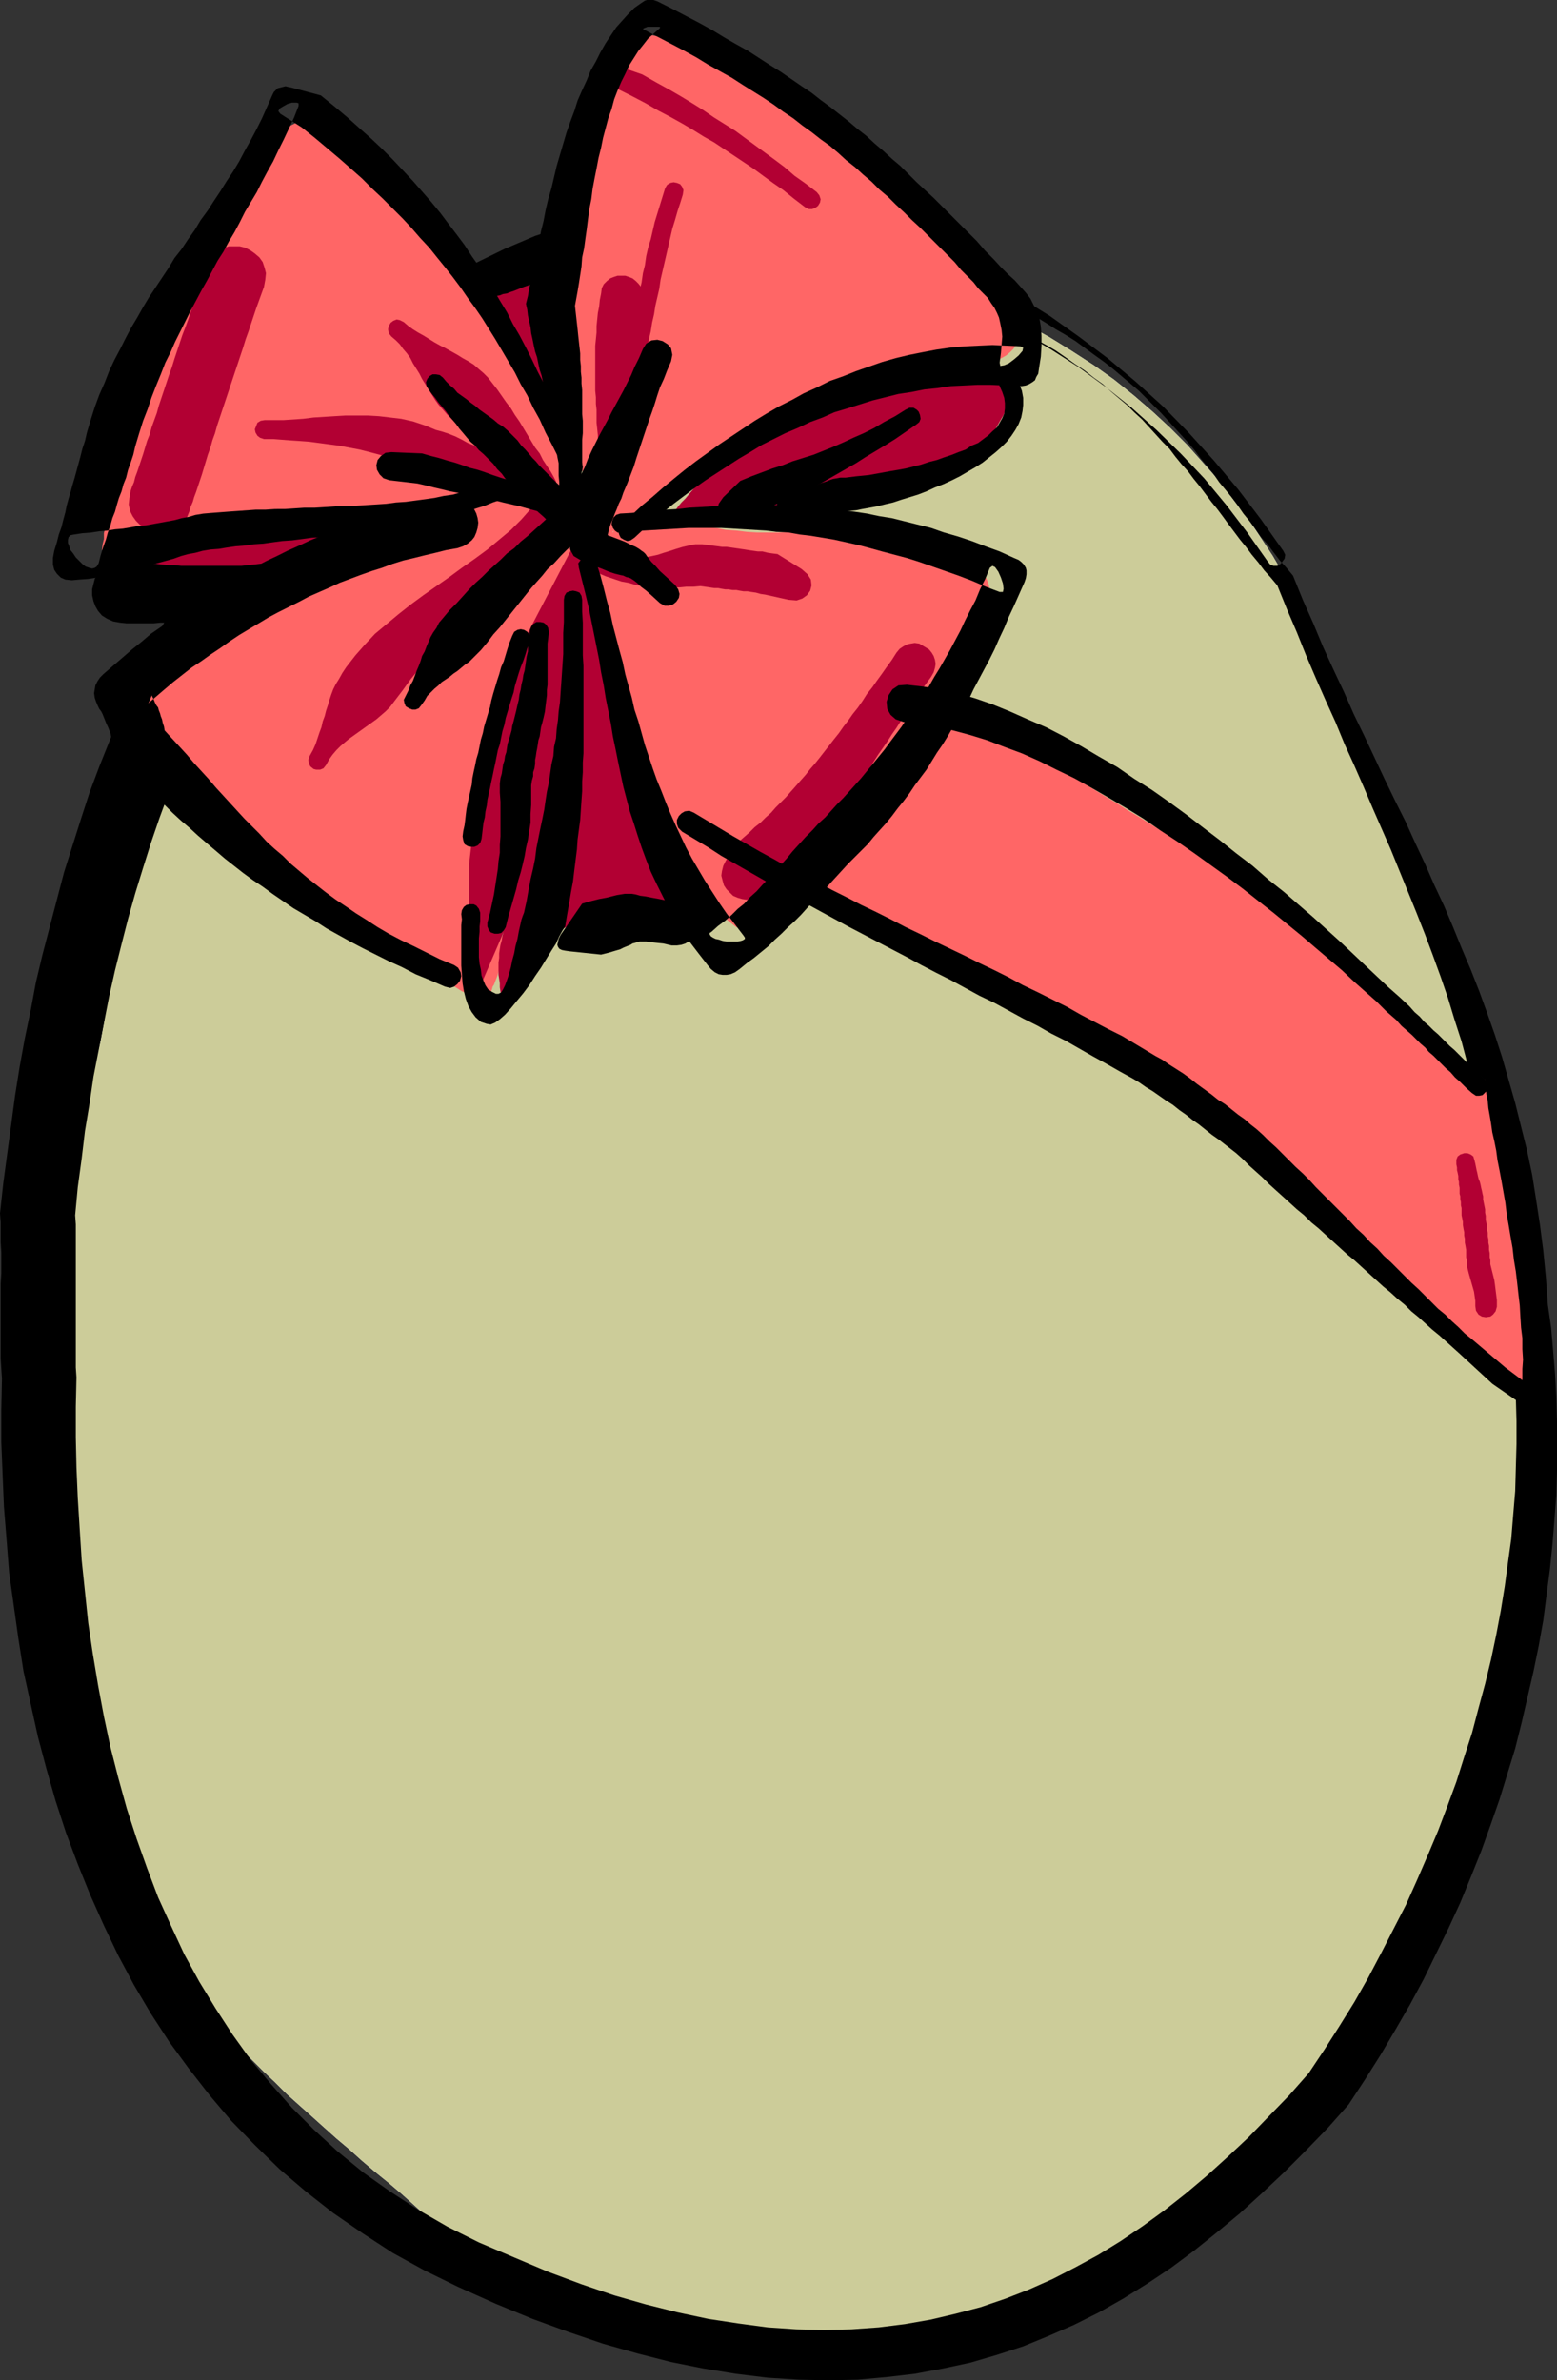 <?xml version="1.0" encoding="UTF-8" standalone="no"?>
<svg
   version="1.0"
   width="101.894mm"
   height="155.754mm"
   id="svg41"
   sodipodi:docname="Egg with Bow 1.wmf"
   xmlns:inkscape="http://www.inkscape.org/namespaces/inkscape"
   xmlns:sodipodi="http://sodipodi.sourceforge.net/DTD/sodipodi-0.dtd"
   xmlns="http://www.w3.org/2000/svg"
   xmlns:svg="http://www.w3.org/2000/svg">
  <rect width="100%" height="100%" fill="#333333" stroke="none"/>
  <sodipodi:namedview
     id="namedview41"
     pagecolor="#ffffff"
     bordercolor="#000000"
     borderopacity="0.25"
     inkscape:showpageshadow="2"
     inkscape:pageopacity="0.0"
     inkscape:pagecheckerboard="0"
     inkscape:deskcolor="#d1d1d1"
     inkscape:document-units="mm" />
  <defs
     id="defs1">
    <pattern
       id="WMFhbasepattern"
       patternUnits="userSpaceOnUse"
       width="6"
       height="6"
       x="0"
       y="0" />
  </defs>
  <path
     style="fill:#ffffff;fill-opacity:1;fill-rule:evenodd;stroke:none"
     d="m 150.619,566.7 1.454,0.808 1.293,0.808 1.293,0.646 1.293,0.646 1.293,0.485 1.293,0.485 1.293,0.646 1.131,0.485 1.293,0.323 1.293,0.485 1.293,0.485 1.293,0.485 1.293,0.485 1.454,0.485 1.454,0.485 1.454,0.646 5.979,2.262 5.979,1.778 6.141,1.454 6.303,0.808 6.303,0.485 6.464,0.162 6.464,-0.323 6.464,-0.646 6.464,-1.131 6.626,-1.454 6.464,-1.778 6.464,-2.101 6.464,-2.424 6.303,-2.747 6.464,-3.07 6.141,-3.232 6.141,-3.717 5.979,-3.878 5.979,-4.201 5.818,-4.363 5.495,-4.525 5.495,-4.848 5.171,-5.009 5.01,-5.171 4.848,-5.494 4.687,-5.656 4.363,-5.656 4.04,-5.817 3.717,-5.979 3.555,-6.302 3.232,-6.14 2.909,-6.302 2.101,-5.332 2.101,-5.171 1.939,-5.171 2.101,-5.333 1.778,-5.171 1.939,-5.332 1.616,-5.333 1.778,-5.333 1.616,-5.332 1.616,-5.333 1.454,-5.333 1.454,-5.332 1.293,-5.171 1.293,-5.333 1.131,-5.332 0.97,-5.171 0.97,-5.171 0.97,-5.171 0.808,-5.009 0.646,-5.171 0.646,-5.009 0.485,-4.848 0.485,-4.848 0.323,-4.848 0.162,-4.686 0.162,-4.686 v -4.686 -4.525 l -0.162,-4.363 -0.485,-4.201 -0.323,-4.201 -0.485,-4.201 -0.323,-1.778 -0.162,-1.778 -0.323,-1.939 -0.162,-1.778 -0.162,-1.778 -0.162,-1.778 -0.323,-1.778 v -1.616 l -0.323,-1.778 -0.162,-1.616 -0.162,-1.616 -0.162,-1.778 -0.162,-1.616 -0.162,-1.616 -0.162,-1.616 -0.162,-1.616 -0.162,-1.616 -0.162,-1.616 -0.323,-1.616 -0.162,-1.616 -0.323,-1.616 -0.162,-1.616 -0.323,-1.616 -0.323,-1.616 -0.323,-1.616 -0.323,-1.616 -0.485,-1.616 -0.323,-1.616 -0.485,-1.616 -0.485,-1.778 -0.485,-1.778 -0.646,-1.616 -0.485,-1.778 -0.646,-1.616 -0.646,-1.616 -0.646,-1.454 -0.646,-1.616 -0.646,-1.454 -0.646,-1.616 -0.808,-1.454 -0.646,-1.454 -0.646,-1.293 -0.808,-1.454 -0.808,-1.454 -0.646,-1.293 -0.808,-1.293 -0.646,-1.454 -0.808,-1.293 -0.808,-1.293 -0.646,-1.454 -0.808,-1.293 -0.808,-1.293 -0.646,-1.454 -0.646,-1.293 -0.808,-1.454 -0.646,-1.293 -0.646,-1.454 -0.646,-1.454 -0.646,-1.454 -0.646,-1.454 -0.646,-1.616 -0.646,-1.454 -0.485,-1.616 -0.646,-1.616 -1.616,-5.171 -1.778,-5.333 -1.778,-5.171 -1.939,-5.333 -1.778,-5.333 -1.939,-5.171 -1.939,-5.333 -2.101,-5.171 -2.101,-5.332 -2.263,-5.171 -2.263,-5.009 -2.424,-5.333 -2.586,-5.009 -2.747,-5.009 -2.747,-4.848 -2.909,-5.009 -3.071,-4.686 -3.232,-4.848 -3.555,-4.525 -3.555,-4.686 -3.879,-4.363 -3.879,-4.363 -4.202,-4.201 -4.363,-4.04 -4.687,-4.04 -4.848,-3.878 -5.01,-3.555 -5.495,-3.555 -5.495,-3.393 -5.818,-3.232 -6.303,-3.07 -6.303,-2.909 -4.363,-1.616 -4.04,-1.293 -4.202,-0.97 -4.202,-0.646 -4.202,-0.485 h -4.04 -4.04 l -4.04,0.485 -4.04,0.646 -3.879,0.808 -4.04,1.131 -3.879,1.293 -3.717,1.454 -3.879,1.616 -3.717,1.939 -3.555,1.939 -3.717,2.101 -3.555,2.262 -3.555,2.424 -3.394,2.424 -3.232,2.747 -3.394,2.585 -3.232,2.747 -3.071,2.909 -3.071,2.909 -2.909,2.747 -2.909,3.07 -2.909,2.909 -2.586,2.909 -2.586,2.909 -2.586,2.909 -2.424,2.909 -1.939,2.424 -1.778,2.424 -1.939,2.424 -1.778,2.424 -1.778,2.424 -1.778,2.424 -1.778,2.262 -1.939,2.262 -1.939,2.101 -2.101,1.939 -2.101,1.939 -2.263,1.616 -2.424,1.454 -2.747,1.293 -2.747,1.131 -3.071,0.808 -1.939,0.323 -1.939,0.485 -2.101,0.162 -2.263,0.323 -2.101,0.323 -2.263,0.162 -2.263,0.323 -2.263,0.162 -2.424,0.323 -2.424,0.162 -2.263,0.323 -2.424,0.323 -2.424,0.485 -2.263,0.323 -2.424,0.323 -2.263,0.485 -2.263,0.646 -2.263,0.646 -2.263,0.646 -2.263,0.808 -2.101,0.97 -1.939,0.97 -2.101,1.131 -1.939,1.131 -1.778,1.293 -1.778,1.454 -1.778,1.616 -1.454,1.778 -1.454,1.778 -1.454,2.101 -1.131,2.262 -1.131,2.262 -0.97,2.424 -0.808,2.424 -0.646,2.262 -0.485,2.424 -0.485,2.424 -0.323,2.424 -0.323,2.585 -0.162,2.424 v 2.424 l -0.162,2.585 0.162,2.585 v 2.424 l 0.162,2.585 0.162,2.424 0.162,2.585 0.162,2.585 0.323,2.585 0.162,2.585 0.162,2.585 0.162,2.424 0.162,2.747 v 2.585 l 0.162,2.585 v 2.585 l -0.162,2.585 v 2.585 l -0.162,2.585 -0.323,2.585 -0.485,2.585 -0.485,2.585 -0.646,2.747 -0.646,2.424 -1.778,5.979 -1.616,5.979 -1.454,6.14 -1.293,6.14 -1.131,6.14 -1.131,6.302 -0.808,6.302 -0.97,6.464 -0.646,6.302 -0.485,6.302 -0.323,6.464 -0.323,6.464 -0.162,6.302 -0.162,6.464 v 6.302 l 0.162,6.302 0.323,6.302 0.323,6.302 0.485,6.14 0.485,6.14 0.646,5.979 0.646,5.979 0.808,5.817 0.97,5.817 0.97,5.817 0.97,5.494 1.131,5.494 1.131,5.171 1.293,5.171 1.454,5.009 1.293,5.009 1.454,4.686 1.454,3.878 1.293,3.878 1.616,3.717 1.778,3.555 1.778,3.555 1.778,3.393 2.101,3.393 1.939,3.393 2.263,3.232 2.263,3.232 2.424,3.07 2.424,3.07 2.424,3.07 2.586,2.909 2.747,2.909 2.747,2.909 2.747,2.747 2.909,2.909 2.909,2.747 2.909,2.909 3.071,2.747 2.909,2.585 3.232,2.909 3.071,2.747 3.071,2.585 3.232,2.909 3.232,2.747 3.394,2.747 3.232,2.747 3.232,2.909 3.232,2.909 3.394,2.909 52.846,22.3 z"
     id="path1" />
  <path
     style="fill:#cccc99;fill-opacity:1;fill-rule:evenodd;stroke:none"
     d="m 150.619,566.7 1.454,0.808 1.293,0.808 1.293,0.646 1.293,0.646 1.293,0.485 1.293,0.485 1.293,0.646 1.131,0.485 1.293,0.323 1.293,0.485 1.293,0.485 1.293,0.485 1.293,0.485 1.454,0.485 1.454,0.485 1.454,0.646 5.979,2.262 5.979,1.778 6.141,1.454 6.303,0.808 6.303,0.485 6.464,0.162 6.464,-0.323 6.464,-0.646 6.464,-1.131 6.626,-1.454 6.464,-1.778 6.464,-2.101 6.464,-2.424 6.303,-2.747 6.464,-3.07 6.141,-3.232 6.141,-3.717 5.979,-3.878 5.979,-4.201 5.818,-4.363 5.495,-4.525 5.495,-4.848 5.171,-5.009 5.01,-5.171 4.848,-5.494 4.687,-5.656 4.363,-5.656 4.04,-5.817 3.717,-5.979 3.555,-6.302 3.232,-6.14 2.909,-6.302 2.101,-5.332 2.101,-5.171 1.939,-5.171 2.101,-5.333 1.778,-5.171 1.939,-5.332 1.616,-5.333 1.778,-5.333 1.616,-5.332 1.616,-5.333 1.454,-5.333 1.454,-5.332 1.293,-5.171 1.293,-5.333 1.131,-5.332 0.97,-5.171 0.97,-5.171 0.97,-5.171 0.808,-5.009 0.646,-5.171 0.646,-5.009 0.485,-4.848 0.485,-4.848 0.323,-4.848 0.162,-4.686 0.162,-4.686 v -4.686 -4.525 l -0.162,-4.363 -0.485,-4.201 -0.323,-4.201 -0.485,-4.201 -0.323,-1.778 -0.162,-1.778 -0.323,-1.939 -0.162,-1.778 -0.162,-1.778 -0.162,-1.778 -0.323,-1.778 v -1.616 l -0.323,-1.778 -0.162,-1.616 -0.162,-1.616 -0.162,-1.778 -0.162,-1.616 -0.162,-1.616 -0.162,-1.616 -0.162,-1.616 -0.162,-1.616 -0.162,-1.616 -0.323,-1.616 -0.162,-1.616 -0.323,-1.616 -0.162,-1.616 -0.323,-1.616 -0.323,-1.616 -0.323,-1.616 -0.323,-1.616 -0.485,-1.616 -0.323,-1.616 -0.485,-1.616 -0.485,-1.778 -0.485,-1.778 -0.646,-1.616 -0.485,-1.778 -0.646,-1.616 -0.646,-1.616 -0.646,-1.454 -0.646,-1.616 -0.646,-1.454 -0.646,-1.616 -0.808,-1.454 -0.646,-1.454 -0.646,-1.293 -0.808,-1.454 -0.808,-1.454 -0.646,-1.293 -0.808,-1.293 -0.646,-1.454 -0.808,-1.293 -0.808,-1.293 -0.646,-1.454 -0.808,-1.293 -0.808,-1.293 -0.646,-1.454 -0.646,-1.293 -0.808,-1.454 -0.646,-1.293 -0.646,-1.454 -0.646,-1.454 -0.646,-1.454 -0.646,-1.454 -0.646,-1.616 -0.646,-1.454 -0.485,-1.616 -0.646,-1.616 -1.616,-5.171 -1.778,-5.333 -1.778,-5.171 -1.939,-5.333 -1.778,-5.333 -1.939,-5.171 -1.939,-5.333 -2.101,-5.171 -2.101,-5.332 -2.263,-5.171 -2.263,-5.009 -2.424,-5.333 -2.586,-5.009 -2.747,-5.009 -2.747,-4.848 -2.909,-5.009 -3.071,-4.686 -3.232,-4.848 -3.555,-4.525 -3.555,-4.686 -3.879,-4.363 -3.879,-4.363 -4.202,-4.201 -4.363,-4.04 -4.687,-4.04 -4.848,-3.878 -5.01,-3.555 -5.495,-3.555 -5.495,-3.393 -5.818,-3.232 -6.303,-3.07 -6.303,-2.909 -4.363,-1.616 -4.04,-1.293 -4.202,-0.97 -4.202,-0.646 -4.202,-0.485 h -4.04 -4.04 l -4.04,0.485 -4.04,0.646 -3.879,0.808 -4.04,1.131 -3.879,1.293 -3.717,1.454 -3.879,1.616 -3.717,1.939 -3.555,1.939 -3.717,2.101 -3.555,2.262 -3.555,2.424 -3.394,2.424 -3.232,2.747 -3.394,2.585 -3.232,2.747 -3.071,2.909 -3.071,2.909 -2.909,2.747 -2.909,3.07 -2.909,2.909 -2.586,2.909 -2.586,2.909 -2.586,2.909 -2.424,2.909 -1.939,2.424 -1.778,2.424 -1.939,2.424 -1.778,2.424 -1.778,2.424 -1.778,2.424 -1.778,2.262 -1.939,2.262 -1.939,2.101 -2.101,1.939 -2.101,1.939 -2.263,1.616 -2.424,1.454 -2.747,1.293 -2.747,1.131 -3.071,0.808 -1.939,0.323 -1.939,0.485 -2.101,0.162 -2.263,0.323 -2.101,0.323 -2.263,0.162 -2.263,0.323 -2.263,0.162 -2.424,0.323 -2.424,0.162 -2.263,0.323 -2.424,0.323 -2.424,0.485 -2.263,0.323 -2.424,0.323 -2.263,0.485 -2.263,0.646 -2.263,0.646 -2.263,0.646 -2.263,0.808 -2.101,0.97 -1.939,0.97 -2.101,1.131 -1.939,1.131 -1.778,1.293 -1.778,1.454 -1.778,1.616 -1.454,1.778 -1.454,1.778 -1.454,2.101 -1.131,2.262 -1.131,2.262 -0.97,2.424 -0.808,2.424 -0.646,2.262 -0.485,2.424 -0.485,2.424 -0.323,2.424 -0.323,2.585 -0.162,2.424 v 2.424 l -0.162,2.585 0.162,2.585 v 2.424 l 0.162,2.585 0.162,2.424 0.162,2.585 0.162,2.585 0.323,2.585 0.162,2.585 0.162,2.585 0.162,2.424 0.162,2.747 v 2.585 l 0.162,2.585 v 2.585 l -0.162,2.585 v 2.585 l -0.162,2.585 -0.323,2.585 -0.485,2.585 -0.485,2.585 -0.646,2.747 -0.646,2.424 -1.778,5.979 -1.616,5.979 -1.454,6.14 -1.293,6.14 -1.131,6.14 -1.131,6.302 -0.808,6.302 -0.97,6.464 -0.646,6.302 -0.485,6.302 -0.323,6.464 -0.323,6.464 -0.162,6.302 -0.162,6.464 v 6.302 l 0.162,6.302 0.323,6.302 0.323,6.302 0.485,6.14 0.485,6.14 0.646,5.979 0.646,5.979 0.808,5.817 0.97,5.817 0.97,5.817 0.97,5.494 1.131,5.494 1.131,5.171 1.293,5.171 1.454,5.009 1.293,5.009 1.454,4.686 1.454,3.878 1.293,3.878 1.616,3.717 1.778,3.555 1.778,3.555 1.778,3.393 2.101,3.393 1.939,3.393 2.263,3.232 2.263,3.232 2.424,3.07 2.424,3.07 2.424,3.07 2.586,2.909 2.747,2.909 2.747,2.909 2.747,2.747 2.909,2.909 2.909,2.747 2.909,2.909 3.071,2.747 2.909,2.585 3.232,2.909 3.071,2.747 3.071,2.585 3.232,2.909 3.232,2.747 3.394,2.747 3.232,2.747 3.232,2.909 3.232,2.909 3.394,2.909 52.846,22.3 z"
     id="path2" />
  <path
     style="fill:#000000;fill-opacity:1;fill-rule:evenodd;stroke:none"
     d="m 226.575,74.494 2.424,0.808 2.424,0.646 2.263,0.646 2.101,0.646 2.263,0.485 2.101,0.485 2.101,0.646 2.101,0.485 1.939,0.646 2.101,0.646 1.939,0.808 2.101,0.808 2.101,0.97 2.101,0.97 2.101,1.131 2.263,1.293 2.586,1.778 2.263,1.616 2.424,1.616 2.263,1.778 2.263,1.616 1.939,1.778 2.101,1.778 1.939,1.616 1.778,1.778 1.939,1.778 1.616,1.778 1.778,1.939 1.616,1.778 1.778,1.778 1.454,1.939 1.454,1.778 1.616,1.778 1.454,1.939 1.454,1.778 1.454,1.939 1.454,1.939 1.454,1.778 1.454,1.939 1.293,1.778 1.454,1.939 1.454,1.939 1.454,1.778 1.454,1.939 1.616,1.939 1.454,1.939 1.616,1.778 1.616,1.939 2.424,5.979 2.424,5.656 2.263,5.656 2.424,5.656 2.424,5.494 2.424,5.333 2.263,5.494 2.424,5.333 2.263,5.171 2.263,5.332 2.263,5.171 2.263,5.171 2.101,5.171 2.101,5.171 2.101,5.171 2.101,5.333 1.939,5.171 1.939,5.333 1.778,5.171 1.616,5.332 1.778,5.494 1.454,5.494 1.454,5.494 1.454,5.656 1.293,5.817 1.131,5.817 1.131,5.979 0.97,6.14 0.808,6.14 0.808,6.302 0.646,6.464 0.485,6.625 0.646,5.494 0.485,5.494 0.485,5.656 0.162,5.494 0.162,5.817 v 5.656 l -0.162,5.817 -0.162,5.817 -0.485,5.817 -0.485,5.979 -0.808,5.817 -0.808,5.979 -0.97,5.979 -1.131,5.979 -1.293,6.14 -1.454,5.979 -1.616,5.979 -1.616,6.14 -1.939,5.979 -1.939,6.14 -2.263,6.14 -2.263,5.979 -2.586,6.14 -2.586,5.979 -2.747,6.14 -3.071,5.979 -3.071,5.979 -3.232,6.14 -3.394,5.979 -3.717,5.979 -3.717,5.817 -3.879,5.817 -4.848,5.494 -5.171,5.332 -4.848,5.009 -5.171,4.848 -5.171,4.686 -5.171,4.363 -5.333,4.201 -5.333,3.878 -5.495,3.717 -5.495,3.393 -5.656,3.07 -5.656,2.909 -5.818,2.585 -5.818,2.262 -6.141,2.101 -6.141,1.616 -6.141,1.454 -6.464,1.131 -6.464,0.808 -6.788,0.485 -6.788,0.162 -6.788,-0.162 -7.111,-0.485 -7.272,-0.97 -7.434,-1.131 -7.596,-1.616 -7.757,-1.939 -7.919,-2.262 -8.08,-2.747 -8.242,-3.07 -8.404,-3.555 -8.727,-3.717 -7.757,-3.878 -7.272,-4.201 -6.949,-4.525 -6.626,-4.686 -6.303,-5.171 -5.818,-5.333 -5.495,-5.494 -5.171,-5.817 -5.01,-5.979 -4.525,-6.302 -4.202,-6.464 -4.04,-6.625 -3.717,-6.787 -3.232,-6.948 -3.232,-7.11 -2.747,-7.272 -2.586,-7.272 -2.424,-7.433 -2.101,-7.595 -1.939,-7.595 -1.616,-7.595 -1.454,-7.756 -1.293,-7.756 -1.131,-7.595 -0.808,-7.756 -0.808,-7.756 -0.485,-7.595 -0.485,-7.756 -0.323,-7.595 -0.162,-7.433 v -7.595 l 0.162,-7.272 -0.162,-2.424 v -2.585 -2.424 -2.747 -2.424 -2.585 -2.585 -2.585 -2.585 -2.585 -2.585 -2.424 -2.424 -2.424 -2.424 l -0.162,-2.262 0.646,-6.948 0.97,-7.11 0.808,-6.787 1.131,-6.787 0.97,-6.625 1.293,-6.625 1.293,-6.625 1.293,-6.625 1.454,-6.464 1.616,-6.464 1.616,-6.302 1.778,-6.302 1.939,-6.302 1.939,-6.14 2.101,-6.14 2.263,-6.14 2.424,-5.979 2.424,-5.979 2.586,-5.979 2.747,-5.817 2.909,-5.817 3.071,-5.817 3.071,-5.656 3.394,-5.656 3.394,-5.656 3.555,-5.656 3.879,-5.494 3.879,-5.494 4.04,-5.333 4.363,-5.332 4.363,-5.333 4.525,-5.333 5.98,-6.464 6.141,-5.817 6.464,-5.333 6.626,-4.686 6.788,-4.201 6.949,-3.555 7.111,-3.232 7.111,-2.585 7.434,-2.101 7.272,-1.616 7.434,-1.131 7.434,-0.646 7.596,-0.162 7.596,0.162 7.596,0.808 7.434,1.131 7.434,1.616 7.434,2.101 7.434,2.585 7.272,2.747 7.272,3.232 6.949,3.717 6.949,4.04 6.788,4.363 6.626,4.848 6.464,5.171 6.141,5.494 5.979,5.817 5.818,6.14 5.495,6.625 5.171,6.787 5.01,7.11 0.646,0.808 0.808,0.323 h 0.97 l 0.808,-0.485 0.485,-0.646 0.485,-0.646 0.162,-0.97 -0.485,-0.97 -5.495,-7.756 -5.656,-7.433 -5.979,-7.11 -6.141,-6.787 -6.464,-6.625 -6.788,-6.14 -6.949,-5.817 -7.111,-5.333 -7.272,-5.171 -7.596,-4.686 -7.596,-4.201 -7.757,-3.878 -7.919,-3.393 -7.919,-3.07 -7.919,-2.585 -8.08,-1.939 -8.242,-1.616 -8.08,-1.131 -8.242,-0.646 -8.08,-0.162 -8.08,0.485 -8.08,0.97 -7.919,1.454 -7.919,2.101 -7.757,2.585 -7.596,3.232 -7.596,3.717 -7.434,4.363 -7.111,5.009 -6.949,5.656 -6.788,6.302 -6.464,6.948 -4.848,5.494 -4.687,5.656 -4.363,5.656 -4.363,5.817 -4.04,5.817 -4.04,5.817 -3.879,5.979 -3.717,5.979 -3.394,5.979 -3.394,6.14 -3.232,6.14 -2.909,6.14 -2.909,6.14 -2.909,6.302 -2.586,6.464 -2.586,6.464 -2.424,6.464 -2.101,6.464 -2.101,6.625 -2.101,6.625 -1.778,6.787 -1.778,6.787 -1.778,6.787 -1.616,6.787 -1.293,6.948 -1.454,6.948 -1.293,7.11 -1.131,7.11 -0.97,7.272 -0.97,7.11 -0.97,7.272 L 0,300.075 l 0.162,2.262 v 2.424 2.424 l 0.162,2.585 v 2.585 2.585 l -0.162,2.585 v 2.585 2.747 2.585 2.585 2.747 2.585 2.585 l 0.162,2.585 0.162,2.424 -0.162,7.756 v 7.918 l 0.323,8.08 0.323,7.918 0.646,8.08 0.646,8.241 1.131,8.08 1.131,8.08 1.293,8.241 1.778,8.08 1.778,8.08 2.101,7.918 2.263,7.918 2.586,7.918 2.909,7.756 3.071,7.595 3.394,7.595 3.555,7.433 3.879,7.272 4.202,7.11 4.525,6.948 4.848,6.625 5.171,6.625 5.333,6.302 5.818,5.979 6.141,5.979 6.464,5.494 6.788,5.333 7.272,5.009 7.434,4.848 7.919,4.363 8.242,4.04 9.373,4.201 9.05,3.717 8.888,3.232 8.565,2.909 8.565,2.424 8.242,2.101 8.08,1.616 7.919,1.293 7.919,0.97 7.596,0.485 7.434,0.162 7.272,-0.162 7.111,-0.646 6.949,-0.808 6.949,-1.293 6.788,-1.454 6.626,-1.939 6.464,-2.101 6.303,-2.585 6.303,-2.747 6.141,-3.07 5.979,-3.393 5.979,-3.717 5.818,-3.878 5.656,-4.201 5.656,-4.525 5.656,-4.686 5.495,-5.009 5.495,-5.171 5.333,-5.333 5.495,-5.656 5.171,-5.817 4.04,-6.14 3.879,-6.14 3.717,-6.302 3.555,-6.14 3.394,-6.302 3.071,-6.302 3.071,-6.302 2.909,-6.302 2.586,-6.302 2.586,-6.464 2.263,-6.302 2.263,-6.464 1.939,-6.302 1.939,-6.302 1.616,-6.464 1.454,-6.302 1.454,-6.302 1.293,-6.302 1.131,-6.302 0.808,-6.302 0.808,-6.14 0.646,-6.302 0.485,-6.14 0.485,-6.14 0.162,-5.979 v -6.14 -5.979 l -0.162,-5.979 -0.323,-5.817 -0.485,-5.817 -0.485,-5.656 -0.808,-5.656 -0.485,-6.787 -0.646,-6.625 -0.808,-6.302 -0.97,-6.302 -0.97,-6.14 -1.293,-6.14 -1.454,-5.817 -1.454,-5.817 -1.616,-5.656 -1.616,-5.656 -1.778,-5.494 -1.939,-5.494 -1.939,-5.332 -2.101,-5.333 -2.263,-5.333 -2.101,-5.171 -2.263,-5.333 -2.424,-5.171 -2.263,-5.171 -2.424,-5.171 -2.424,-5.332 -2.586,-5.171 -2.586,-5.333 -2.424,-5.171 -2.586,-5.494 -2.586,-5.333 -2.424,-5.494 -2.586,-5.494 -2.586,-5.656 -2.424,-5.817 -2.586,-5.817 -2.424,-5.979 -1.616,-1.939 -1.616,-1.778 -1.616,-2.101 -1.454,-1.939 -1.616,-1.778 -1.454,-2.101 -1.454,-1.939 -1.454,-1.778 -1.454,-2.101 -1.454,-1.939 -1.454,-1.778 -1.616,-1.939 -1.454,-2.101 -1.454,-1.778 -1.616,-1.939 -1.454,-1.939 -1.616,-1.939 -1.616,-1.778 -1.778,-1.939 -1.616,-1.778 -1.778,-1.939 -1.778,-1.778 -1.939,-1.939 -1.778,-1.778 -2.101,-1.778 -2.101,-1.778 -2.101,-1.778 -2.263,-1.778 -2.263,-1.616 -2.424,-1.778 -2.424,-1.778 -2.586,-1.616 -2.263,-1.293 -2.263,-1.454 -2.101,-1.293 -1.939,-1.293 -2.101,-1.131 -1.939,-1.131 -1.939,-0.97 -1.939,-0.97 -1.939,-1.131 -2.101,-0.808 -2.101,-0.97 -1.939,-0.97 -2.263,-0.808 -2.263,-0.97 -2.424,-0.808 -2.586,-0.808 -1.939,-0.323 -1.616,0.646 -1.293,1.131 -0.808,1.454 -0.323,1.616 0.485,1.616 0.97,1.454 z"
     id="path3" />
  <path
     style="fill:#ff6666;fill-opacity:1;fill-rule:evenodd;stroke:none"
     d="m 376.385,343.22 0.162,-2.262 v -2.424 l 0.162,-2.262 -0.162,-2.585 v -2.747 l -0.323,-2.585 -0.162,-2.585 -0.162,-2.909 -0.323,-2.747 -0.323,-2.909 -0.323,-2.747 -0.485,-2.909 -0.323,-2.909 -0.485,-2.747 -0.485,-2.909 -0.485,-2.747 -0.323,-2.747 -0.485,-2.747 -0.485,-2.747 -0.485,-2.585 -0.485,-2.424 -0.323,-2.424 -0.485,-2.424 -0.485,-2.101 -0.323,-2.262 -0.323,-1.939 -0.323,-1.778 -0.162,-1.778 -0.323,-1.616 -0.162,-1.454 -0.162,-1.131 v -1.131 h -0.162 l -0.323,-0.323 -0.485,-0.485 -0.808,-0.485 -0.808,-0.646 -1.131,-0.808 -1.131,-0.97 -1.454,-0.808 -1.293,-1.131 -1.616,-1.131 -1.454,-1.131 -1.616,-1.293 -1.616,-1.131 -1.778,-1.293 -1.616,-1.293 -1.616,-1.131 -1.778,-1.454 -1.616,-1.293 -1.616,-1.293 -1.616,-1.293 -1.454,-1.293 -1.454,-1.293 -1.293,-1.293 -1.454,-1.454 -1.293,-1.293 -1.293,-1.131 -1.293,-1.293 -1.293,-1.293 -1.293,-1.293 -1.293,-1.293 -1.131,-1.293 -1.293,-1.293 -1.293,-1.293 -1.293,-1.131 -1.293,-1.293 -1.454,-1.293 -1.293,-1.293 -1.454,-1.293 -1.616,-1.293 -1.454,-1.293 -1.616,-1.293 -1.778,-1.293 -1.616,-1.131 -1.939,-1.293 -1.778,-1.293 -2.101,-1.293 -2.101,-1.293 -2.101,-1.293 -8.242,59.95 1.131,0.323 0.808,0.485 0.808,0.323 0.808,0.323 0.808,0.323 0.808,0.323 0.808,0.485 1.131,0.323 2.424,1.131 2.424,1.293 2.263,1.454 2.263,1.454 1.939,1.454 1.939,1.616 1.778,1.616 1.778,1.616 1.778,1.778 1.616,1.778 1.616,1.778 1.454,1.778 1.616,1.778 1.616,1.778 1.454,1.778 1.778,1.778 1.454,1.616 1.454,1.616 1.454,1.616 1.454,1.454 1.454,1.454 1.454,1.454 1.454,1.454 1.454,1.293 1.454,1.293 1.454,1.454 1.454,1.293 1.454,1.293 1.454,1.293 1.454,1.293 1.293,1.131 1.616,1.293 1.454,1.293 1.454,1.131 1.454,1.293 1.454,1.131 1.454,1.293 1.454,1.293 1.616,1.293 1.454,1.293 1.616,1.131 1.616,1.293 1.454,1.293 1.616,1.293 1.616,1.454 1.616,1.293 1.778,1.293 z"
     id="path4" />
  <path
     style="fill:#ff6666;fill-opacity:1;fill-rule:evenodd;stroke:none"
     d="m 301.722,216.532 v 1.616 l -0.162,1.454 v 1.616 l -0.162,1.616 -0.323,1.616 -0.162,1.616 -0.323,1.616 -0.323,1.778 -0.162,1.616 -0.323,1.778 -0.485,1.616 -0.323,1.778 -0.323,1.778 -0.485,1.778 -0.323,1.778 -0.485,1.616 -0.323,1.778 -0.485,1.616 -0.323,1.778 -0.485,1.778 -0.323,1.616 -0.323,1.616 -0.323,1.616 -0.323,1.778 -0.323,1.616 -0.323,1.616 -0.323,1.454 -0.162,1.616 -0.162,1.454 -0.162,1.616 -0.162,1.293 -0.162,1.454 -1.778,-0.97 -1.939,-0.808 -1.778,-0.97 -1.939,-0.97 -1.778,-0.808 -1.616,-0.97 -1.778,-0.808 -1.616,-0.97 -1.778,-0.97 -1.616,-0.97 -1.616,-0.808 -1.616,-0.97 -1.616,-0.808 -1.454,-0.97 -1.616,-0.808 -1.616,-0.97 -1.454,-0.97 -1.616,-0.808 -1.454,-0.97 -1.616,-0.97 -1.454,-0.97 -1.616,-0.97 -1.454,-0.97 -1.616,-0.97 -1.454,-0.97 -1.616,-0.97 -1.616,-0.97 -1.616,-1.131 -1.616,-0.97 -1.616,-1.131 -1.616,-0.97 -1.778,-1.131 -2.424,-0.97 -2.424,-1.293 -2.586,-1.131 -2.586,-1.293 -2.586,-1.293 -2.586,-1.293 -2.424,-1.293 -2.586,-1.131 -2.586,-1.131 -2.263,-1.131 -2.424,-0.97 -2.263,-0.97 -2.263,-0.808 -1.939,-0.646 -2.101,-0.485 -1.778,-0.323 1.131,-2.424 1.454,-2.909 1.293,-2.909 1.454,-3.232 1.616,-3.232 1.616,-3.393 1.616,-3.393 1.778,-3.232 1.616,-3.393 1.939,-3.07 1.778,-2.909 1.778,-2.747 1.939,-2.424 2.101,-2.101 1.778,-1.616 2.101,-1.293 1.293,-0.646 1.293,-0.323 1.454,-0.162 1.293,0.162 1.293,0.162 1.293,0.485 1.454,0.485 1.293,0.646 1.293,0.646 1.293,0.808 1.454,0.808 1.293,0.808 1.293,0.808 1.454,0.808 1.454,0.808 1.454,0.646 3.555,1.616 3.394,1.616 3.232,1.616 3.232,1.778 3.071,1.778 2.909,1.778 2.909,1.778 2.747,1.616 2.747,1.778 2.747,1.616 2.586,1.616 2.586,1.616 2.586,1.454 2.586,1.454 2.424,1.293 2.586,1.131 1.131,0.485 0.97,0.808 0.808,0.97 0.646,0.97 0.485,1.131 0.323,1.293 0.162,1.293 0.162,1.293 z"
     id="path5" />
  <path
     style="fill:#ff6666;fill-opacity:1;fill-rule:evenodd;stroke:none"
     d="m 151.427,131.697 2.263,-1.131 2.424,-0.646 2.263,-0.485 2.263,-0.323 h 2.263 2.424 l 2.263,0.162 2.263,0.162 2.424,0.485 2.424,0.323 2.424,0.323 2.424,0.485 2.586,0.162 2.586,0.323 2.586,0.162 h 2.747 2.424 l 2.424,-0.162 2.747,-0.162 h 2.747 l 2.909,-0.162 h 2.909 3.071 l 3.071,0.162 3.071,0.162 3.232,0.162 2.909,0.485 3.071,0.323 3.071,0.646 2.909,0.808 2.747,0.808 2.747,0.97 0.97,0.485 1.131,0.646 0.97,0.646 0.97,0.808 0.97,0.808 0.808,0.808 0.646,0.97 0.646,0.97 0.646,0.97 0.485,1.131 0.323,1.131 0.162,0.97 0.162,1.131 -0.162,1.131 -0.162,1.131 -0.323,1.131 -1.293,2.747 -1.454,2.909 -1.616,2.909 -1.616,2.909 -1.778,2.909 -1.778,2.909 -1.939,3.07 -1.939,2.909 -2.101,2.909 -1.939,2.909 -1.939,2.909 -2.101,2.909 -1.778,2.909 -1.939,2.747 -1.778,2.585 -1.616,2.747 -1.454,2.101 -1.616,2.585 -1.778,2.747 -1.939,2.909 -2.101,2.909 -2.101,3.07 -2.263,2.909 -2.424,2.909 -2.263,2.585 -2.424,2.424 -2.424,2.101 -2.263,1.778 -2.263,1.131 -2.263,0.808 -1.939,0.323 -2.101,-0.485 -0.646,-0.485 -0.808,-0.646 -0.808,-0.646 -0.97,-0.97 -0.97,-1.131 -0.97,-1.131 -1.131,-1.293 -0.97,-1.293 -1.131,-1.293 -0.97,-1.454 -0.808,-1.293 -0.97,-1.293 -0.808,-1.293 -0.808,-1.131 -0.646,-1.131 -0.646,-0.97 -1.131,-1.939 -1.131,-2.262 -1.131,-2.101 -1.293,-2.262 -1.131,-2.262 -1.131,-2.262 -1.131,-2.262 -0.97,-2.424 -1.131,-2.424 -1.131,-2.424 -0.97,-2.424 -1.131,-2.424 -0.808,-2.585 -1.131,-2.424 -0.808,-2.585 -0.808,-2.585 -0.808,-2.585 -0.808,-2.585 -0.808,-2.585 -0.646,-2.585 -0.646,-2.585 -0.485,-2.747 -0.646,-2.424 -0.485,-2.747 -0.323,-2.585 -0.323,-2.585 -0.323,-2.585 -0.162,-2.747 v -2.585 l -0.162,-2.585 0.162,-2.585 v -2.585 l 9.858,-5.817 z"
     id="path6" />
  <path
     style="fill:#ff6666;fill-opacity:1;fill-rule:evenodd;stroke:none"
     d="m 155.952,130.404 2.586,-1.616 2.586,-2.101 2.747,-2.101 2.747,-2.262 2.747,-2.424 2.909,-2.424 2.909,-2.424 2.909,-2.585 2.909,-2.424 3.071,-2.262 2.909,-2.262 2.909,-1.939 3.071,-1.939 2.747,-1.454 2.909,-1.454 2.747,-0.97 0.97,-0.323 1.293,-0.162 1.293,-0.323 1.454,-0.162 1.454,-0.162 1.616,-0.323 1.778,-0.162 1.778,-0.162 1.778,-0.323 1.939,-0.162 1.939,-0.323 1.939,-0.162 2.101,-0.323 2.101,-0.162 1.939,-0.323 2.101,-0.323 1.939,-0.323 1.939,-0.323 2.101,-0.323 1.778,-0.485 1.939,-0.485 1.778,-0.485 1.616,-0.485 1.616,-0.485 1.454,-0.646 1.454,-0.646 1.293,-0.646 1.131,-0.646 0.97,-0.808 0.808,-0.808 0.646,-0.97 0.646,-0.97 0.323,-1.131 0.162,-1.454 v -1.293 l -0.485,-1.293 -0.485,-1.293 -0.646,-1.293 -0.646,-1.293 -0.97,-1.131 -0.808,-1.293 -1.131,-1.131 -0.97,-0.97 -0.808,-1.131 -0.97,-0.97 -0.808,-0.97 -0.808,-0.808 -0.646,-0.646 -1.293,-1.778 -1.293,-1.454 -1.293,-1.616 -1.454,-1.616 -1.454,-1.616 -1.616,-1.454 -1.454,-1.616 -1.616,-1.454 -1.616,-1.454 -1.778,-1.616 -1.616,-1.454 -1.778,-1.454 -1.778,-1.454 -1.778,-1.454 -1.778,-1.454 -1.778,-1.454 -1.778,-1.454 -1.778,-1.454 -1.778,-1.293 -1.939,-1.454 -1.778,-1.454 -1.939,-1.293 -1.778,-1.454 -1.778,-1.293 -1.778,-1.454 -1.778,-1.293 -1.778,-1.454 -1.778,-1.131 -1.778,-1.454 -1.616,-1.293 -1.778,-1.293 -1.616,-1.293 -2.586,-1.131 -2.424,-1.131 -2.101,-0.808 -1.939,-0.808 -1.778,-0.808 -1.616,-0.646 -1.616,-0.646 -1.293,-0.646 -1.293,-0.485 -1.293,-0.485 -1.293,-0.646 -1.131,-0.485 -1.293,-0.646 -1.131,-0.485 -1.454,-0.485 -1.454,-0.646 -0.646,-0.162 -0.808,-0.162 -0.808,0.162 h -0.97 l -0.808,0.323 -0.97,0.323 -0.97,0.646 -0.97,0.485 -0.97,0.646 -0.808,0.646 -0.808,0.646 -0.97,0.808 -0.646,0.808 -0.646,0.97 -0.485,0.808 -0.485,0.97 -0.97,2.101 -0.808,2.101 -0.646,2.262 -0.808,2.262 -0.646,2.101 -0.646,2.262 -0.646,2.262 -0.485,2.101 -0.485,2.101 -0.485,2.262 -0.485,2.262 -0.323,2.101 -0.323,2.101 -0.162,2.262 -0.323,2.101 -0.162,2.101 -0.323,2.262 -0.162,2.101 v 2.101 l -0.162,2.101 -0.162,2.101 v 2.101 l -0.162,2.101 v 1.939 2.101 2.101 1.939 l 0.162,1.939 v 1.939 1.939 1.939 l 0.162,1.939 v 1.778 1.778 l 0.162,1.778 v 1.778 1.616 l 0.162,1.778 v 1.616 l 0.162,1.616 v 1.616 l 0.162,1.616 0.162,1.616 0.162,1.454 0.162,1.616 0.162,1.454 0.162,1.454 0.323,1.454 0.323,1.454 0.323,1.454 0.323,1.454 0.323,1.454 0.485,1.293 0.485,1.454 0.485,1.293 0.485,1.454 0.646,1.293 0.646,1.293 0.646,1.293 0.808,1.293 0.646,1.293 0.97,1.293 0.808,1.293 1.131,1.293 z"
     id="path7" />
  <path
     style="fill:#ff6666;fill-opacity:1;fill-rule:evenodd;stroke:none"
     d="m 142.862,124.91 -0.808,-2.424 -0.97,-2.424 -0.808,-2.585 -0.97,-2.424 -0.97,-2.585 -1.131,-2.585 -0.97,-2.585 -1.131,-2.585 -1.131,-2.585 -1.293,-2.585 -1.131,-2.585 -1.293,-2.585 -1.454,-2.585 -1.293,-2.585 -1.293,-2.585 -1.454,-2.424 -1.454,-2.585 -1.616,-2.424 -1.616,-2.424 -1.454,-2.424 -1.778,-2.424 -1.616,-2.424 -1.778,-2.262 -1.778,-2.262 -1.778,-2.262 -1.939,-2.262 -1.778,-1.939 -2.101,-2.101 -1.939,-1.939 -2.101,-2.101 -2.101,-1.778 -2.101,-1.778 -1.131,-0.97 -1.293,-1.131 -1.131,-1.131 -1.293,-1.293 -1.293,-1.293 -1.454,-1.293 -1.293,-1.293 -1.454,-1.454 -1.454,-1.293 -1.293,-1.293 -1.454,-1.293 -1.454,-1.131 -1.454,-0.97 -1.454,-0.97 -1.293,-0.808 -1.454,-0.646 -0.97,-0.162 -1.293,0.646 -1.293,0.97 -1.454,1.293 -1.454,1.454 -1.293,1.454 -1.131,1.454 -0.808,0.97 -0.97,1.131 -0.97,1.131 -0.808,1.293 -0.97,1.293 -0.97,1.131 -0.97,1.454 -0.808,1.454 -0.808,1.293 -0.97,1.454 -0.808,1.454 -0.97,1.616 -0.808,1.454 -0.808,1.454 -0.808,1.616 -0.808,1.616 -0.808,1.616 -0.808,1.616 -0.808,1.778 -0.808,1.616 -0.646,1.616 -0.808,1.616 -0.808,1.616 -0.646,1.778 -0.808,1.778 -0.646,1.616 -0.808,1.616 -0.646,1.616 -0.808,1.778 -0.646,1.616 -0.646,1.616 -0.646,1.616 -0.808,1.616 -0.646,1.778 -0.646,1.616 -0.646,1.616 -0.808,1.616 -0.485,1.778 -0.646,1.616 -0.646,1.616 -0.485,1.454 -0.646,1.778 -0.485,1.454 -0.485,1.616 -0.485,1.616 -0.646,1.454 -0.323,1.454 -0.485,1.616 -0.323,1.454 -0.485,1.616 -0.323,1.454 -0.323,1.454 -0.485,1.454 -0.323,1.454 -0.323,1.454 -0.323,1.454 -0.323,1.454 -0.162,1.454 -0.323,1.293 -0.162,1.454 -0.162,1.454 -0.323,1.293 v 1.454 l -0.323,1.293 -0.162,1.454 115.388,-10.18 0.323,-1.454 0.323,-0.97 0.162,-0.97 0.323,-0.808 v -0.485 l 0.162,-0.646 v -0.485 l 0.162,-0.323 -0.162,-0.485 v -0.485 -0.485 l -0.162,-0.485 v -0.646 -0.808 l -0.162,-0.97 -0.162,-1.293 z"
     id="path8" />
  <path
     style="fill:#ff6666;fill-opacity:1;fill-rule:evenodd;stroke:none"
     d="m 142.377,137.999 -0.485,1.131 -0.485,1.131 -0.485,1.131 -0.485,1.131 -0.485,1.131 -0.485,0.97 -0.323,1.131 -0.485,1.131 -0.485,0.97 -0.485,1.131 -0.323,0.808 -0.485,1.131 -0.323,0.808 -0.323,0.97 -0.323,0.646 -0.485,0.808 -0.808,2.101 -0.808,2.101 -0.808,2.101 -0.808,2.101 -0.646,1.939 -0.808,1.939 -0.646,2.101 -0.646,1.778 -0.485,1.939 -0.485,1.939 -0.485,1.939 -0.485,1.778 -0.485,1.939 -0.485,1.939 -0.323,1.778 -0.323,1.778 -0.485,1.939 -0.323,1.616 -0.323,1.778 -0.162,1.778 -0.323,1.939 -0.162,1.778 -0.323,1.778 -0.162,1.778 -0.162,1.778 -0.162,1.778 -0.162,1.778 -0.162,1.778 -0.162,1.778 -0.162,1.778 -0.162,1.778 v 1.778 l -0.162,2.101 0.162,1.939 v 1.939 l 0.323,1.778 0.162,1.778 0.323,1.778 0.323,1.616 0.162,1.778 0.323,1.778 0.162,1.616 v 1.778 1.778 l -0.323,1.939 -0.323,1.778 -0.646,2.101 -0.808,2.101 -0.323,0.485 -0.162,0.646 -0.162,0.485 -0.162,0.485 -0.323,0.646 -0.162,0.485 -0.162,0.485 -0.323,0.646 -6.141,-2.747 -1.778,-1.131 -1.616,-1.131 -1.616,-0.97 -1.616,-1.131 -1.616,-1.131 -1.616,-0.97 -1.454,-1.131 -1.454,-0.97 -1.454,-0.97 -1.454,-0.97 -1.454,-0.97 -1.454,-0.97 -1.293,-0.97 -1.454,-0.97 -1.293,-0.97 -1.454,-0.97 -1.454,-0.97 -1.293,-0.97 -1.293,-0.97 -1.454,-0.808 -1.293,-1.131 -1.454,-0.97 -1.454,-0.808 -1.454,-1.131 -1.454,-0.97 -1.293,-0.97 -1.616,-0.97 -1.454,-1.131 -1.454,-0.97 -1.616,-1.131 -1.616,-0.97 -1.616,-1.131 -2.909,-1.939 -3.071,-1.939 -3.071,-1.939 -3.071,-1.939 -3.071,-2.101 -3.071,-2.101 -2.747,-2.101 -2.747,-2.262 -2.263,-2.262 -2.101,-2.424 -1.616,-2.585 -1.293,-2.585 -0.646,-2.909 -0.162,-2.909 0.485,-3.232 0.97,-3.232 0.97,-2.262 1.131,-2.101 1.131,-2.101 1.454,-1.939 1.293,-1.939 1.616,-1.939 1.616,-1.778 1.616,-1.939 1.778,-1.778 1.778,-1.616 1.939,-1.778 1.939,-1.616 1.939,-1.616 1.939,-1.454 2.101,-1.454 2.101,-1.454 2.101,-1.293 2.101,-1.293 2.263,-1.293 2.101,-1.293 2.101,-1.131 2.263,-0.97 2.101,-1.131 2.101,-0.97 2.263,-0.97 1.939,-0.808 2.101,-0.808 1.939,-0.808 2.101,-0.646 1.778,-0.646 1.939,-0.646 1.778,-0.485 1.131,-0.323 1.293,-0.485 1.131,-0.485 0.97,-0.646 1.131,-0.646 0.97,-0.646 1.131,-0.646 0.97,-0.646 0.97,-0.485 1.131,-0.646 1.131,-0.485 1.293,-0.485 1.131,-0.323 1.293,-0.323 1.454,-0.162 h 1.454 2.263 2.101 l 2.101,0.323 2.101,0.162 1.939,0.323 1.939,0.485 1.939,0.485 1.778,0.485 1.939,0.646 1.939,0.485 1.939,0.646 1.939,0.646 1.939,0.808 2.101,0.646 2.101,0.808 2.263,0.646 z"
     id="path9" />
  <path
     style="fill:#b20033;fill-opacity:1;fill-rule:evenodd;stroke:none"
     d="m 145.124,139.13 0.162,2.101 0.323,2.101 0.162,2.262 0.323,1.939 0.323,2.101 0.162,1.939 0.323,1.939 0.162,1.939 0.323,1.778 0.323,1.939 0.323,1.778 0.323,1.778 0.323,1.778 0.323,1.778 0.485,1.616 0.323,1.778 0.485,1.778 0.323,1.778 0.485,1.616 0.485,1.778 0.485,1.616 0.485,1.778 0.485,1.616 0.485,1.778 0.646,1.778 0.646,1.778 0.485,1.778 0.808,1.778 0.646,1.778 0.646,1.939 0.646,1.778 0.808,1.939 0.646,1.293 0.646,1.454 0.808,1.778 0.646,1.616 0.97,1.778 0.646,1.778 0.97,1.939 0.646,1.939 0.808,1.939 0.485,1.778 0.485,1.939 0.323,1.778 0.162,1.778 v 1.616 l -0.162,1.616 -0.485,1.454 -0.323,0.323 -0.808,0.323 -0.97,0.323 -1.454,0.162 -1.454,0.323 h -1.616 l -1.939,0.162 -1.778,0.162 h -1.778 -1.778 l -1.616,0.162 h -1.616 -1.131 -0.97 -0.646 -0.162 l -2.424,0.485 -2.263,0.646 -1.778,0.808 -1.616,0.97 -1.293,1.131 -1.293,1.293 -0.97,1.293 -0.97,1.454 -0.808,1.454 -0.97,1.454 -0.97,1.616 -0.97,1.454 -1.293,1.616 -1.293,1.454 -1.616,1.293 -1.778,1.454 -0.162,-0.97 -0.162,-1.131 -0.162,-0.97 v -0.97 l -0.162,-1.131 -0.162,-0.97 v -0.97 -1.131 -0.97 l 0.162,-1.131 v -1.131 l 0.162,-1.131 0.162,-0.97 0.323,-1.131 0.162,-1.131 0.323,-0.97 -5.495,12.766 -0.646,-2.101 -0.646,-2.262 -0.485,-2.262 -0.323,-2.262 -0.323,-2.424 -0.323,-2.585 -0.323,-2.424 v -2.585 -2.585 -2.585 -2.747 -2.747 l 0.323,-2.747 0.323,-2.747 0.162,-2.747 0.323,-2.909 0.485,-2.747 0.485,-2.747 0.646,-2.909 0.485,-2.747 0.646,-2.909 0.646,-2.909 0.808,-2.909 0.808,-2.747 0.808,-2.747 0.808,-2.747 0.97,-2.909 0.808,-2.747 0.97,-2.585 1.131,-2.747 0.97,-2.585 1.131,-2.747 11.797,-22.623 1.616,1.131 1.454,1.293 1.293,1.454 0.97,1.616 0.808,1.616 0.646,1.778 0.646,1.778 0.323,1.778 0.323,1.939 0.162,1.939 0.162,1.778 0.162,1.939 0.162,1.939 v 1.778 l 0.162,1.778 v 1.778 z"
     id="path10" />
  <path
     style="fill:#b20033;fill-opacity:1;fill-rule:evenodd;stroke:none"
     d="m 197.647,125.718 1.778,-0.323 1.616,-0.485 1.778,-0.162 1.778,-0.485 1.778,-0.162 1.778,-0.323 1.778,-0.323 1.778,-0.323 1.778,-0.323 1.939,-0.323 1.778,-0.323 1.939,-0.323 1.778,-0.485 1.778,-0.323 1.778,-0.485 1.778,-0.485 1.778,-0.646 1.778,-0.646 1.778,-0.646 1.616,-0.808 1.616,-0.808 1.616,-0.97 1.616,-0.97 1.454,-1.131 1.454,-1.293 1.293,-1.293 1.454,-1.293 1.131,-1.616 1.293,-1.616 0.97,-1.778 1.131,-1.939 0.808,-1.939 0.485,-1.293 -0.162,-1.293 -0.485,-1.293 -0.646,-1.131 -0.97,-0.97 -1.131,-0.97 -1.293,-0.808 -1.293,-0.646 -1.939,-0.808 -1.939,-0.485 -1.939,-0.323 -2.101,-0.162 -2.101,-0.162 -2.101,0.162 -2.263,0.162 -2.263,0.323 -2.263,0.485 -2.263,0.485 -2.424,0.646 -2.263,0.646 -2.424,0.97 -2.424,0.808 -2.263,0.97 -2.424,0.97 -2.263,1.131 -2.263,0.97 -2.263,1.131 -2.263,1.293 -2.101,1.131 -2.263,1.293 -1.939,1.131 -2.101,1.293 -1.939,1.131 -1.778,1.131 -1.778,1.293 -1.778,1.131 -1.616,0.97 -1.454,1.131 -1.293,0.97 -1.293,0.97 -1.131,0.808 -0.808,0.808 -0.97,0.808 -0.97,0.97 -0.808,0.97 -0.97,0.808 -0.808,0.97 -0.97,1.131 -0.808,0.97 -0.97,0.97 -0.808,0.97 -0.808,1.131 -0.808,1.131 -0.97,0.97 -0.808,0.97 -0.808,1.131 1.778,-0.485 1.939,-0.162 1.778,-0.323 1.616,-0.162 1.778,-0.162 h 1.616 1.778 1.616 l 1.778,0.162 1.616,0.162 1.778,0.323 1.778,0.162 1.939,0.323 1.778,0.323 1.939,0.323 2.101,0.485 z"
     id="path11" />
  <path
     style="fill:#b20033;fill-opacity:1;fill-rule:evenodd;stroke:none"
     d="m 143.993,105.842 -0.808,-2.101 -0.808,-2.101 -0.646,-2.101 -0.485,-2.262 -0.485,-2.424 -0.485,-2.424 -0.323,-2.424 -0.485,-2.424 -0.323,-2.424 -0.323,-2.585 -0.485,-2.262 -0.485,-2.424 -0.485,-2.424 -0.646,-2.262 -0.646,-2.262 -0.808,-2.262 -0.97,0.485 -0.97,0.323 -0.97,0.323 -0.97,0.485 -0.808,0.323 -0.97,0.323 -0.808,0.323 -0.808,0.323 -0.808,0.323 -0.97,0.323 -0.808,0.323 -0.97,0.162 -0.808,0.323 -0.97,0.162 -0.808,0.162 -0.97,0.323 0.162,2.424 0.485,2.585 0.808,2.424 0.97,2.424 1.131,2.424 1.454,2.424 1.616,2.262 1.454,2.262 1.616,2.424 1.778,2.262 1.616,2.262 1.454,2.262 1.293,2.262 1.131,2.262 0.97,2.262 0.808,2.262 z"
     id="path12" />
  <path
     style="fill:#b20033;fill-opacity:1;fill-rule:evenodd;stroke:none"
     d="m 88.884,132.505 -1.454,0.97 -1.293,0.97 -1.454,0.97 -1.454,0.97 -1.293,1.131 -1.454,0.97 -1.454,0.97 -1.293,0.97 -1.454,0.97 -1.454,0.97 -1.293,0.97 -1.454,0.808 -1.454,0.97 -1.293,0.808 -1.454,0.808 -1.454,0.646 -1.454,0.646 -1.454,0.646 -1.454,0.646 -1.454,0.485 -1.616,0.485 -1.454,0.323 -1.616,0.323 -1.616,0.162 h -1.454 -1.616 l -1.616,-0.162 -1.778,-0.162 -1.616,-0.323 -1.778,-0.323 -1.616,-0.646 -1.778,-0.646 -1.616,-0.646 -1.454,-0.646 -1.293,-0.485 -1.293,-0.485 -1.454,-0.485 -1.293,-0.485 -1.293,-0.808 -1.616,-0.808 0.97,-1.131 0.97,-0.97 1.131,-1.131 1.293,-1.131 1.454,-0.97 1.778,-1.131 1.616,-0.97 1.939,-0.97 1.778,-0.97 2.101,-0.808 2.101,-0.97 2.101,-0.646 2.263,-0.808 2.263,-0.808 2.424,-0.485 2.263,-0.646 2.263,-0.485 2.424,-0.485 2.263,-0.323 2.263,-0.162 2.263,-0.323 h 2.263 2.101 2.101 l 1.939,0.323 1.939,0.162 1.778,0.485 1.778,0.646 1.616,0.646 1.293,0.646 1.293,0.97 z"
     id="path13" />
  <path
     style="fill:#b20033;fill-opacity:1;fill-rule:evenodd;stroke:none"
     d="m 131.387,125.718 -2.424,2.747 -2.586,2.585 -2.909,2.424 -2.909,2.424 -3.071,2.262 -3.232,2.262 -3.071,2.262 -3.232,2.262 -3.232,2.262 -3.071,2.262 -3.071,2.424 -2.909,2.424 -2.909,2.424 -2.424,2.585 -2.424,2.747 -2.263,2.909 -0.97,1.454 -0.808,1.454 -0.808,1.293 -0.646,1.293 -0.485,1.293 -0.485,1.454 -0.323,1.131 -0.485,1.454 -0.323,1.293 -0.485,1.293 -0.323,1.454 -0.485,1.293 -0.485,1.454 -0.485,1.454 -0.646,1.454 -0.808,1.454 -0.323,0.97 0.162,0.97 0.323,0.646 0.808,0.646 0.646,0.162 h 0.97 l 0.808,-0.323 0.646,-0.808 0.808,-1.454 0.808,-1.131 0.97,-1.131 0.97,-0.97 1.131,-0.97 0.97,-0.808 1.131,-0.808 1.131,-0.808 1.131,-0.808 1.131,-0.808 1.131,-0.808 1.131,-0.808 1.131,-0.97 1.131,-0.97 1.131,-1.131 0.97,-1.293 2.101,-2.747 2.101,-2.909 2.263,-2.747 2.424,-2.747 2.586,-2.585 2.586,-2.747 2.747,-2.585 2.586,-2.747 2.747,-2.585 2.747,-2.585 2.747,-2.585 2.586,-2.585 2.747,-2.585 2.586,-2.585 2.263,-2.747 2.424,-2.585 0.808,-1.616 0.162,-1.616 -0.485,-1.454 -1.131,-1.131 -1.131,-0.646 -1.616,-0.323 -1.454,0.485 z"
     id="path14" />
  <path
     style="fill:#b20033;fill-opacity:1;fill-rule:evenodd;stroke:none"
     d="m 145.286,140.746 2.263,0.808 2.263,0.97 1.939,0.646 1.939,0.646 1.778,0.323 1.616,0.485 1.616,0.323 1.616,0.162 1.616,0.162 h 1.454 1.616 1.616 1.454 l 1.616,-0.162 h 1.778 l 1.778,-0.162 1.131,0.162 1.131,0.162 1.131,0.162 h 0.97 l 0.808,0.162 0.97,0.162 h 0.808 l 0.97,0.162 h 0.97 l 0.808,0.162 0.97,0.162 h 0.97 l 0.97,0.162 1.131,0.162 1.131,0.323 1.131,0.162 5.818,1.293 1.939,0.162 1.454,-0.485 1.131,-0.808 0.808,-1.131 0.323,-1.293 -0.162,-1.454 -0.808,-1.293 -1.454,-1.293 -5.979,-3.717 -1.293,-0.162 -1.131,-0.162 -1.293,-0.323 h -1.131 l -1.131,-0.162 -1.131,-0.162 -0.97,-0.162 -1.131,-0.162 -1.131,-0.162 -1.131,-0.162 -1.131,-0.162 h -1.131 l -1.131,-0.162 -1.293,-0.162 -1.131,-0.162 -1.293,-0.162 h -1.778 l -1.616,0.323 -1.454,0.323 -1.616,0.485 -1.454,0.485 -1.616,0.485 -1.454,0.485 -1.454,0.323 -1.616,0.323 -1.616,0.323 -1.616,0.162 h -1.616 l -1.778,-0.162 -1.939,-0.323 -1.939,-0.646 -2.101,-0.808 -0.97,-0.162 -0.808,0.162 -0.646,0.485 -0.646,0.808 -0.162,0.808 0.162,0.808 0.485,0.808 z"
     id="path15" />
  <path
     style="fill:#b20033;fill-opacity:1;fill-rule:evenodd;stroke:none"
     d="m 221.726,161.43 -1.131,1.778 -1.293,1.778 -1.131,1.616 -1.293,1.778 -1.131,1.616 -1.293,1.616 -1.131,1.778 -1.131,1.616 -1.293,1.616 -1.131,1.616 -1.131,1.454 -1.131,1.616 -1.293,1.616 -1.131,1.454 -1.131,1.454 -1.131,1.454 -1.293,1.616 -1.131,1.293 -1.131,1.454 -1.293,1.454 -1.131,1.293 -1.293,1.454 -1.131,1.293 -1.293,1.293 -1.293,1.293 -1.131,1.293 -1.293,1.131 -1.293,1.293 -1.454,1.131 -1.293,1.293 -1.293,1.131 -1.293,1.131 -3.232,4.686 -0.646,1.293 -0.323,1.293 -0.162,1.131 0.323,1.293 0.323,1.131 0.646,0.97 0.808,0.808 0.808,0.808 1.131,0.485 1.131,0.323 1.131,0.162 h 1.131 l 1.131,-0.162 1.131,-0.646 0.97,-0.808 0.97,-1.131 2.101,-3.232 1.454,-1.293 1.293,-1.131 1.293,-1.131 1.454,-1.293 1.131,-1.293 1.293,-1.454 1.293,-1.293 1.131,-1.293 1.293,-1.454 1.131,-1.293 1.131,-1.454 1.131,-1.454 1.131,-1.454 1.131,-1.454 1.131,-1.616 1.131,-1.454 1.131,-1.616 1.131,-1.454 1.131,-1.616 0.97,-1.616 1.131,-1.778 1.131,-1.616 1.131,-1.616 1.131,-1.778 1.131,-1.616 1.131,-1.778 1.131,-1.778 1.293,-1.778 1.131,-1.778 1.293,-1.939 1.293,-1.778 1.293,-1.778 0.646,-1.131 0.323,-1.131 0.162,-0.97 -0.162,-0.97 -0.323,-0.97 -0.485,-0.808 -0.646,-0.808 -0.808,-0.485 -0.808,-0.485 -0.808,-0.485 -1.131,-0.162 -0.97,0.162 -0.808,0.162 -0.97,0.485 -0.97,0.646 z"
     id="path16" />
  <path
     style="fill:#b20033;fill-opacity:1;fill-rule:evenodd;stroke:none"
     d="m 202.01,47.508 -2.747,-2.101 -2.747,-1.939 -2.424,-2.101 -2.586,-1.939 -2.424,-1.778 -2.424,-1.778 -2.424,-1.778 -2.424,-1.778 -2.586,-1.616 -2.586,-1.616 -2.586,-1.778 -2.586,-1.616 -2.909,-1.778 -3.071,-1.778 -3.232,-1.778 -3.394,-1.939 -3.717,-1.293 -1.131,-0.323 -1.131,0.323 -0.646,0.646 -0.646,0.808 -0.162,0.97 0.162,0.97 0.485,0.97 0.97,0.646 3.232,1.616 3.394,1.778 3.071,1.778 3.071,1.616 2.909,1.616 2.747,1.616 2.586,1.616 2.586,1.454 2.424,1.616 2.424,1.616 2.424,1.616 2.424,1.616 2.424,1.778 2.424,1.778 2.586,1.778 2.586,2.101 2.747,2.101 0.97,0.485 h 0.808 l 0.808,-0.323 0.646,-0.485 0.485,-0.808 0.162,-0.808 -0.323,-0.97 z"
     id="path17" />
  <path
     style="fill:#b20033;fill-opacity:1;fill-rule:evenodd;stroke:none"
     d="m 153.204,123.132 v -1.454 -1.616 -1.454 -1.454 l 0.162,-1.616 v -1.454 -1.454 l 0.162,-1.454 0.162,-1.616 0.162,-1.454 0.162,-1.616 0.162,-1.454 0.162,-1.454 0.162,-1.616 0.162,-1.454 0.162,-1.454 0.323,-1.454 0.162,-1.616 0.162,-1.454 0.323,-1.454 0.162,-1.616 0.323,-1.616 0.162,-1.454 0.323,-1.616 0.162,-1.454 0.323,-1.616 0.323,-1.616 0.323,-1.454 0.162,-1.616 0.323,-1.616 0.323,-1.454 0.162,-1.616 0.162,-1.293 -0.162,-1.131 -0.323,-0.97 -0.646,-0.808 -0.646,-0.646 -0.808,-0.646 -0.808,-0.323 -0.97,-0.323 h -0.97 -0.97 l -0.97,0.323 -0.808,0.323 -0.808,0.646 -0.808,0.808 -0.485,0.97 -0.162,1.293 -0.323,1.616 -0.162,1.616 -0.323,1.616 -0.162,1.616 -0.162,1.616 v 1.616 l -0.162,1.616 -0.162,1.616 v 1.616 1.616 1.616 1.616 1.616 1.454 1.616 l 0.162,1.616 v 1.616 l 0.162,1.454 v 1.616 1.616 l 0.162,1.454 0.162,1.616 v 1.616 l 0.162,1.454 0.162,1.616 v 1.616 1.454 l 0.162,1.616 v 1.616 l 0.162,1.454 v 1.616 1.616 l 0.162,0.97 0.646,0.646 0.646,0.485 0.97,0.162 0.808,-0.162 0.646,-0.485 0.646,-0.808 z"
     id="path18" />
  <path
     style="fill:#b20033;fill-opacity:1;fill-rule:evenodd;stroke:none"
     d="m 152.073,114.568 0.646,-2.101 0.808,-1.778 0.808,-2.101 0.646,-1.939 0.646,-2.101 0.646,-1.939 0.485,-2.101 0.646,-1.939 0.485,-2.101 0.485,-2.101 0.485,-1.939 0.323,-2.262 0.485,-1.939 0.485,-2.101 0.323,-2.101 0.485,-2.101 0.323,-2.101 0.485,-2.101 0.323,-2.101 0.485,-2.101 0.485,-2.101 0.323,-2.262 0.485,-2.101 0.485,-2.101 0.485,-2.101 0.485,-2.101 0.485,-2.101 0.485,-2.101 0.646,-2.101 0.646,-2.262 0.646,-1.939 0.646,-2.101 0.162,-1.131 -0.323,-0.808 -0.485,-0.646 -0.808,-0.323 -0.808,-0.162 -0.808,0.162 -0.808,0.485 -0.485,0.808 -0.646,2.101 -0.646,2.101 -0.646,2.101 -0.646,2.101 -0.485,2.101 -0.485,2.101 -0.646,2.101 -0.485,2.101 -0.323,2.262 -0.485,1.939 -0.323,2.262 -0.485,2.101 -0.485,2.101 -0.323,2.101 -0.485,2.101 -0.323,2.101 -0.323,2.101 -0.485,1.939 -0.485,2.101 -0.323,2.101 -0.485,2.101 -0.485,2.101 -0.485,2.101 -0.485,1.939 -0.485,2.101 -0.646,1.939 -0.646,2.101 -0.646,1.939 -0.646,1.939 -0.646,2.101 -0.808,1.939 -0.808,1.939 -0.162,0.97 0.162,0.97 0.485,0.646 0.808,0.485 0.808,0.162 0.808,-0.162 0.808,-0.485 z"
     id="path19" />
  <path
     style="fill:#b20033;fill-opacity:1;fill-rule:evenodd;stroke:none"
     d="m 137.044,118.123 -0.808,-1.454 -0.97,-1.454 -0.97,-1.454 -0.808,-1.616 -1.131,-1.454 -0.97,-1.616 -0.97,-1.616 -0.97,-1.616 -0.97,-1.616 -1.131,-1.616 -0.97,-1.616 -1.131,-1.454 -1.131,-1.616 -1.131,-1.616 -1.131,-1.454 -1.131,-1.454 -1.131,-1.131 -1.131,-0.97 -1.293,-1.131 -1.293,-0.808 -1.454,-0.808 -1.293,-0.808 -1.454,-0.808 -1.454,-0.808 -1.293,-0.646 -1.454,-0.808 -1.293,-0.808 -1.293,-0.808 -1.454,-0.808 -1.293,-0.808 -1.131,-0.808 -1.131,-0.97 -0.97,-0.485 -0.808,-0.162 -0.808,0.323 -0.646,0.485 -0.485,0.808 -0.162,0.808 0.162,0.97 0.646,0.808 1.131,0.97 0.97,0.97 0.808,1.131 0.97,1.131 0.808,1.131 0.646,1.293 0.808,1.293 0.808,1.293 0.646,1.293 0.808,1.293 0.808,1.293 0.808,1.293 0.808,1.293 0.808,1.131 1.131,1.293 0.97,1.131 1.293,1.293 1.293,1.293 1.454,1.131 1.454,1.293 1.616,0.97 1.454,1.131 1.616,0.97 1.778,0.97 1.454,0.97 1.616,1.131 1.616,0.97 1.293,1.131 1.454,1.131 1.131,1.131 1.131,1.293 0.97,1.293 0.808,0.808 0.808,0.323 h 0.808 l 0.808,-0.323 0.646,-0.646 0.323,-0.646 0.162,-0.97 z"
     id="path20" />
  <path
     style="fill:#b20033;fill-opacity:1;fill-rule:evenodd;stroke:none"
     d="m 134.135,119.577 -1.939,-0.808 -1.939,-0.97 -1.778,-0.97 -1.778,-0.97 -1.616,-0.97 -1.616,-0.97 -1.616,-0.97 -1.454,-0.97 -1.616,-0.808 -1.454,-0.97 -1.616,-0.646 -1.454,-0.808 -1.616,-0.808 -1.616,-0.646 -1.454,-0.485 -1.778,-0.485 -2.747,-1.131 -2.909,-0.97 -2.909,-0.646 -2.747,-0.323 -2.747,-0.323 -2.747,-0.162 h -2.909 -2.586 l -2.747,0.162 -2.586,0.162 -2.586,0.162 -2.586,0.323 -2.424,0.162 -2.424,0.162 h -2.424 -2.263 l -0.97,0.162 -0.808,0.485 -0.323,0.808 -0.323,0.808 0.162,0.808 0.485,0.808 0.646,0.485 0.97,0.323 h 2.263 l 2.101,0.162 2.101,0.162 2.424,0.162 2.263,0.162 2.424,0.323 2.424,0.323 2.424,0.323 2.586,0.485 2.586,0.485 2.586,0.646 2.424,0.646 2.747,0.808 2.586,0.808 2.586,0.97 2.586,0.97 1.778,0.485 1.616,0.323 1.616,0.323 1.616,0.485 1.616,0.323 1.778,0.323 1.616,0.485 1.778,0.323 1.778,0.485 1.778,0.485 1.616,0.485 1.778,0.485 1.939,0.646 1.778,0.646 1.939,0.646 1.939,0.808 0.97,0.323 0.808,-0.323 0.646,-0.485 0.485,-0.646 0.323,-0.97 -0.162,-0.808 -0.485,-0.808 z"
     id="path21" />
  <path
     style="fill:#b20033;fill-opacity:1;fill-rule:evenodd;stroke:none"
     d="m 51.068,65.929 -0.646,1.778 -0.646,1.778 -0.646,1.778 -0.646,1.939 -0.646,1.778 -0.646,2.101 -0.646,1.939 -0.646,1.778 -0.808,2.101 -0.646,1.939 -0.646,1.939 -0.646,1.939 -0.646,2.101 -0.646,1.778 -0.646,1.939 -0.646,1.939 -0.646,1.939 -0.646,1.939 -0.485,1.778 -0.646,1.778 -0.646,1.778 -0.485,1.778 -0.646,1.616 -0.485,1.616 -0.485,1.616 -0.485,1.454 -0.485,1.454 -0.485,1.454 -0.485,1.293 -0.323,1.293 -0.485,1.131 -0.323,0.97 -0.323,1.778 -0.162,1.616 0.323,1.616 0.646,1.293 0.808,1.131 0.97,0.97 1.293,0.808 1.293,0.646 1.293,0.323 1.616,0.162 1.293,-0.162 1.454,-0.485 1.293,-0.646 1.131,-1.131 0.97,-1.293 0.646,-1.616 0.323,-1.131 0.485,-1.131 0.323,-1.131 0.485,-1.293 0.485,-1.454 0.485,-1.454 0.485,-1.454 0.485,-1.616 0.485,-1.616 0.485,-1.616 0.646,-1.778 0.485,-1.778 0.646,-1.778 0.485,-1.778 0.646,-1.939 0.646,-1.939 0.646,-1.939 0.646,-1.939 0.646,-1.939 0.646,-1.939 0.646,-1.939 0.646,-1.939 0.646,-1.939 0.646,-1.939 0.646,-2.101 0.646,-1.778 0.646,-1.939 0.646,-1.939 0.646,-1.939 0.646,-1.778 0.646,-1.778 0.646,-1.778 0.323,-1.778 0.162,-1.616 -0.323,-1.293 -0.485,-1.454 -0.808,-1.131 -1.131,-0.97 -1.131,-0.808 -1.293,-0.646 -1.293,-0.323 H 57.856 56.563 l -1.454,0.485 -1.293,0.646 -1.131,0.97 -0.808,1.293 z"
     id="path22" />
  <path
     style="fill:#b20033;fill-opacity:1;fill-rule:evenodd;stroke:none"
     d="m 370.244,323.182 v -1.616 l -0.162,-1.293 -0.162,-1.293 -0.162,-1.293 -0.162,-1.131 -0.323,-1.293 -0.323,-1.293 -0.323,-1.293 v -0.97 l -0.162,-0.808 v -0.97 l -0.162,-0.808 v -0.97 l -0.162,-0.808 v -0.808 l -0.162,-0.808 v -0.808 l -0.162,-0.808 v -0.808 l -0.162,-0.808 -0.162,-0.808 v -0.97 l -0.162,-0.808 v -0.808 l -0.162,-0.808 -0.162,-0.808 -0.162,-0.808 v -0.808 l -0.162,-0.646 -0.162,-0.808 -0.162,-0.646 -0.162,-0.808 -0.162,-0.646 -0.323,-0.808 -0.162,-0.646 -0.162,-0.808 -0.162,-0.646 -0.162,-0.808 -0.162,-0.808 -0.162,-0.646 -0.323,-1.131 -0.646,-0.485 -0.808,-0.323 h -0.808 l -0.97,0.323 -0.646,0.485 -0.323,0.808 v 1.131 l 0.162,0.808 v 0.646 l 0.162,0.646 0.162,0.808 v 0.808 l 0.162,0.646 v 0.646 l 0.162,0.808 v 0.646 0.808 l 0.162,0.646 v 0.646 l 0.162,0.808 v 0.808 l 0.162,0.646 v 0.808 0.97 l 0.162,0.808 0.162,0.808 v 0.808 l 0.162,0.97 0.162,0.808 v 0.808 l 0.162,0.808 v 0.97 l 0.162,0.808 0.162,0.97 v 0.808 0.97 l 0.162,0.808 v 0.97 l 0.162,0.97 0.323,1.293 0.323,1.131 0.323,1.131 0.323,1.131 0.323,1.131 0.162,1.131 0.162,1.131 v 1.293 l 0.162,1.131 0.646,0.97 0.808,0.485 0.97,0.162 1.131,-0.162 0.646,-0.485 0.646,-0.808 z"
     id="path23" />
  <path
     style="fill:#000000;fill-opacity:1;fill-rule:evenodd;stroke:none"
     d="m 367.335,266.949 -1.454,-1.454 -1.454,-1.293 -1.293,-1.131 -1.131,-1.131 -1.131,-1.131 -1.131,-1.131 -1.131,-0.97 -0.97,-0.97 -0.97,-0.97 -0.97,-0.97 -1.131,-0.97 -1.131,-1.131 -1.131,-0.97 -1.131,-1.293 -1.293,-1.131 -1.293,-1.454 -2.424,-2.262 -2.747,-2.424 -2.747,-2.585 -2.909,-2.747 -3.071,-2.909 -3.071,-2.909 -3.394,-3.07 -3.394,-3.07 -3.555,-3.07 -3.717,-3.232 -3.879,-3.07 -3.879,-3.393 -4.04,-3.07 -4.04,-3.232 -4.04,-3.07 -4.202,-3.232 -4.202,-3.07 -4.363,-3.07 -4.363,-2.747 -4.202,-2.909 -4.525,-2.585 -4.363,-2.585 -4.363,-2.424 -4.363,-2.262 -4.525,-1.939 -4.363,-1.939 -4.363,-1.778 -4.202,-1.454 -4.363,-1.293 -4.202,-0.97 -4.202,-0.646 -4.202,-0.485 -2.101,0.162 -1.454,0.97 -0.97,1.454 -0.485,1.616 0.162,1.778 0.808,1.454 1.293,1.131 1.939,0.646 4.04,0.485 4.04,0.646 4.202,0.97 4.202,1.131 4.202,1.293 4.202,1.616 4.363,1.616 4.363,1.939 4.202,2.101 4.363,2.101 4.363,2.424 4.202,2.424 4.363,2.585 4.202,2.585 4.202,2.909 4.202,2.747 4.202,2.909 4.04,2.909 4.04,2.909 3.879,2.909 3.879,3.07 3.717,2.909 3.555,2.909 3.555,2.909 3.394,2.909 3.232,2.747 3.232,2.747 2.909,2.747 2.909,2.585 2.747,2.424 2.424,2.424 2.424,2.101 1.293,1.454 1.293,1.131 1.293,1.131 1.131,1.131 0.97,0.97 1.131,0.97 0.97,1.131 1.131,0.97 0.97,0.97 0.97,0.97 1.131,1.131 1.131,0.97 1.131,1.293 1.293,1.131 1.454,1.454 1.454,1.293 0.97,0.646 h 0.808 l 0.808,-0.162 0.646,-0.646 0.646,-0.646 v -0.808 -0.808 z"
     id="path24" />
  <path
     style="fill:#000000;fill-opacity:1;fill-rule:evenodd;stroke:none"
     d="m 380.749,344.512 -8.404,-6.302 -8.404,-7.11 -1.616,-1.293 -1.616,-1.616 -1.616,-1.454 -1.616,-1.616 -1.778,-1.454 -1.616,-1.616 -1.616,-1.616 -1.616,-1.616 -1.778,-1.616 -1.616,-1.616 -1.616,-1.616 -1.778,-1.778 -1.778,-1.616 -1.616,-1.778 -1.778,-1.616 -1.616,-1.778 -1.778,-1.616 -1.616,-1.778 -1.616,-1.616 -1.778,-1.778 -1.616,-1.616 -1.778,-1.778 -1.616,-1.616 -1.616,-1.778 -1.616,-1.616 -1.778,-1.616 -1.616,-1.616 -1.616,-1.616 -1.616,-1.616 -1.616,-1.454 -1.616,-1.616 -1.616,-1.454 -1.454,-1.131 -1.454,-1.293 -1.616,-1.131 -1.616,-1.293 -1.616,-1.293 -1.778,-1.131 -1.616,-1.293 -1.778,-1.293 -1.778,-1.293 -1.616,-1.293 -1.778,-1.293 -1.778,-1.131 -1.778,-1.131 -1.616,-1.131 -1.778,-0.97 -1.616,-0.97 -3.232,-1.939 -3.232,-1.939 -3.555,-1.778 -3.394,-1.778 -3.394,-1.778 -3.394,-1.939 -3.555,-1.778 -3.555,-1.778 -3.717,-1.778 -3.555,-1.939 -3.555,-1.778 -3.717,-1.778 -3.555,-1.778 -3.717,-1.778 -3.717,-1.778 -3.555,-1.778 -3.717,-1.778 -3.717,-1.939 -3.555,-1.778 -3.717,-1.778 -3.717,-1.939 -3.555,-1.778 -3.555,-1.939 -3.555,-1.778 -3.555,-1.778 -3.394,-1.939 -3.555,-1.939 -3.394,-1.939 -3.394,-1.939 -3.232,-1.939 -3.232,-1.939 -3.232,-1.939 -1.131,-0.485 -1.131,0.162 -0.808,0.485 -0.646,0.646 -0.485,0.97 v 0.97 l 0.323,0.97 0.97,0.97 3.232,1.939 3.232,1.939 3.232,2.101 3.394,1.939 3.394,1.939 3.394,1.939 3.394,1.939 3.555,1.939 3.555,1.939 3.555,1.939 3.555,1.939 3.555,1.939 3.717,1.939 3.394,1.778 3.717,1.939 3.717,1.939 3.555,1.939 3.717,1.939 3.555,1.778 3.555,1.939 3.555,1.939 3.717,1.778 3.555,1.939 3.555,1.939 3.555,1.778 3.394,1.939 3.555,1.778 3.394,1.939 3.394,1.939 3.232,1.778 3.394,1.939 3.232,1.778 1.616,0.97 1.616,1.131 1.616,0.97 1.616,1.131 1.616,1.131 1.778,1.131 1.616,1.293 1.616,1.131 1.616,1.293 1.616,1.131 1.616,1.293 1.616,1.293 1.616,1.131 1.454,1.131 1.454,1.131 1.454,1.131 1.616,1.454 1.616,1.616 1.616,1.454 1.616,1.454 1.616,1.616 1.778,1.616 1.616,1.454 1.778,1.616 1.778,1.616 1.778,1.454 1.778,1.778 1.778,1.454 1.778,1.616 1.778,1.616 1.778,1.616 1.778,1.616 1.778,1.454 1.778,1.616 1.778,1.616 1.778,1.616 1.778,1.616 1.778,1.454 1.778,1.616 1.778,1.454 1.616,1.616 1.778,1.454 1.778,1.616 1.616,1.454 1.778,1.454 1.616,1.454 1.616,1.454 1.616,1.454 8.242,7.595 8.888,6.14 0.97,0.323 h 0.97 l 0.808,-0.323 0.646,-0.646 0.323,-0.808 v -0.808 l -0.323,-0.808 z"
     id="path25" />
  <path
     style="fill:#000000;fill-opacity:1;fill-rule:evenodd;stroke:none"
     d="m 153.851,131.697 2.747,-0.323 2.747,-0.162 2.747,-0.162 2.747,-0.162 2.747,-0.162 2.747,-0.162 h 2.747 2.586 2.747 l 2.747,0.162 2.747,0.162 2.747,0.162 2.747,0.162 2.747,0.323 2.909,0.162 2.747,0.485 2.747,0.323 2.909,0.485 2.909,0.485 2.909,0.646 2.909,0.646 3.071,0.808 2.909,0.808 3.071,0.808 3.071,0.808 3.071,0.97 3.232,1.131 3.232,1.131 3.232,1.131 3.394,1.293 3.394,1.454 3.394,1.293 h 0.808 l 0.162,-0.808 -0.162,-1.293 -0.485,-1.454 -0.646,-1.454 -0.808,-1.131 -0.646,-0.323 -0.646,0.485 -1.131,2.747 -1.293,2.585 -1.131,2.747 -1.293,2.424 -1.293,2.585 -1.131,2.424 -1.293,2.424 -1.293,2.424 -1.293,2.262 -1.293,2.262 -1.293,2.101 -1.293,2.262 -1.293,2.101 -1.454,1.939 -1.293,2.101 -1.454,1.939 -1.293,1.939 -1.454,1.939 -1.454,1.939 -1.293,1.778 -1.454,1.778 -1.454,1.778 -1.454,1.778 -1.454,1.778 -1.454,1.616 -1.454,1.616 -1.454,1.616 -1.616,1.616 -1.454,1.616 -1.454,1.616 -1.616,1.454 -1.454,1.616 -1.778,1.778 -1.616,1.778 -1.616,1.778 -1.454,1.778 -1.616,1.778 -1.454,1.616 -1.454,1.616 -1.454,1.454 -1.454,1.616 -1.616,1.454 -1.454,1.616 -1.616,1.293 -1.454,1.454 -1.616,1.454 -1.778,1.293 -1.616,1.454 -0.485,0.323 v 0.323 l 0.323,0.485 0.485,0.323 0.646,0.323 0.808,0.162 0.97,0.323 0.97,0.162 h 0.97 0.97 0.808 l 0.808,-0.162 0.485,-0.162 0.485,-0.323 v -0.323 l -0.323,-0.485 -2.101,-2.747 -2.101,-2.747 -1.778,-2.585 -1.778,-2.747 -1.778,-2.747 -1.616,-2.747 -1.616,-2.747 -1.454,-2.747 -1.293,-2.747 -1.293,-2.747 -1.293,-2.909 -1.131,-2.747 -1.131,-2.909 -1.131,-2.747 -0.97,-2.747 -0.97,-2.909 -0.97,-2.909 -0.808,-2.909 -0.808,-2.909 -0.97,-2.909 -0.646,-2.909 -0.808,-2.909 -0.808,-2.909 -0.646,-3.07 -0.808,-2.909 -0.808,-3.07 -0.808,-3.07 -0.646,-3.07 -0.808,-2.909 -0.808,-3.232 -0.808,-3.07 -0.97,-3.07 -0.323,-0.97 -0.808,-0.646 -0.808,-0.162 h -0.808 l -0.808,0.485 -0.485,0.646 -0.485,0.646 0.162,1.131 0.808,3.232 0.808,3.232 0.808,3.393 0.646,3.232 0.646,3.232 0.646,3.232 0.646,3.232 0.485,3.07 0.646,3.232 0.485,3.07 0.646,3.232 0.646,3.232 0.485,3.07 0.646,3.07 0.646,3.232 0.646,3.07 0.646,3.07 0.808,3.07 0.808,3.07 0.97,2.909 0.97,3.07 0.97,2.909 1.131,3.07 1.131,2.909 1.454,3.07 1.454,2.909 1.454,2.909 1.616,2.909 1.778,2.747 1.939,2.909 2.101,2.747 2.263,2.909 0.808,0.97 0.97,0.808 0.97,0.485 0.97,0.162 h 0.97 l 0.97,-0.162 1.131,-0.485 1.131,-0.808 1.778,-1.454 1.778,-1.293 1.778,-1.454 1.778,-1.454 1.616,-1.616 1.616,-1.454 1.616,-1.616 1.616,-1.454 1.616,-1.616 1.454,-1.616 1.616,-1.778 1.778,-1.778 1.616,-1.778 1.616,-1.778 1.778,-1.939 1.778,-1.939 1.616,-1.616 1.616,-1.616 1.616,-1.616 1.454,-1.778 1.454,-1.616 1.616,-1.778 1.454,-1.778 1.454,-1.939 1.454,-1.778 1.454,-1.939 1.293,-1.939 1.454,-1.939 1.454,-1.939 1.293,-2.101 1.293,-2.101 1.454,-2.101 1.293,-2.101 1.293,-2.262 1.293,-2.101 1.293,-2.424 1.293,-2.262 1.131,-2.424 1.293,-2.424 1.293,-2.424 1.293,-2.424 1.293,-2.585 1.131,-2.585 1.293,-2.747 1.131,-2.747 1.293,-2.747 1.293,-2.909 1.293,-2.909 0.323,-0.97 0.162,-0.97 v -0.97 l -0.162,-0.646 -0.485,-0.808 -0.646,-0.646 -0.646,-0.485 -1.131,-0.485 -3.555,-1.616 -3.555,-1.293 -3.394,-1.293 -3.394,-1.131 -3.394,-0.97 -3.232,-1.131 -3.232,-0.808 -3.232,-0.808 -3.232,-0.808 -3.071,-0.485 -3.071,-0.646 -3.232,-0.485 -2.909,-0.323 -3.071,-0.323 -2.909,-0.323 -3.071,-0.323 -2.909,-0.162 -2.909,-0.162 h -2.909 -2.909 -2.747 l -2.909,0.162 h -2.909 l -2.909,0.162 -2.747,0.162 -2.909,0.162 -2.747,0.323 -2.909,0.162 -2.909,0.323 -2.747,0.162 -2.909,0.323 -2.909,0.162 -0.97,0.323 -0.646,0.646 -0.323,0.808 -0.162,0.808 0.323,0.97 0.485,0.646 0.646,0.485 z"
     id="path26" />
  <path
     style="fill:#000000;fill-opacity:1;fill-rule:evenodd;stroke:none"
     d="m 156.921,132.989 2.263,-2.101 2.424,-2.101 2.424,-2.101 2.586,-2.101 2.586,-1.939 2.586,-1.939 2.747,-1.939 2.747,-1.778 2.747,-1.778 2.747,-1.778 2.747,-1.616 2.909,-1.778 2.909,-1.454 2.909,-1.454 3.071,-1.293 3.071,-1.454 3.071,-1.131 2.909,-1.293 3.232,-0.97 3.071,-0.97 3.071,-0.97 3.232,-0.808 3.232,-0.808 3.232,-0.485 3.232,-0.646 3.232,-0.323 3.232,-0.485 3.394,-0.162 3.232,-0.162 h 3.232 l 3.394,0.162 3.394,0.162 h 0.97 l 0.97,-0.162 0.808,-0.323 0.808,-0.485 0.646,-0.485 0.323,-0.808 0.485,-0.808 0.162,-1.131 0.485,-3.07 0.162,-2.747 v -2.424 l -0.162,-2.262 -0.323,-1.939 -0.646,-1.778 -0.808,-1.616 -0.808,-1.616 -1.131,-1.454 -1.293,-1.454 -1.454,-1.616 -1.616,-1.454 -1.778,-1.778 -1.778,-1.939 -2.101,-2.101 -2.101,-2.424 -2.101,-2.101 -2.263,-2.262 -2.101,-2.101 -2.101,-2.101 -2.101,-2.101 -2.101,-1.939 -2.101,-1.939 -2.101,-2.101 -1.939,-1.939 -2.101,-1.778 -2.101,-1.939 -2.101,-1.778 -2.101,-1.939 -2.263,-1.778 -2.101,-1.778 -2.263,-1.778 -2.263,-1.778 -2.424,-1.778 -2.263,-1.778 -2.424,-1.616 -2.586,-1.778 -2.586,-1.778 -2.586,-1.616 -2.747,-1.778 -2.747,-1.778 -2.909,-1.616 L 179.062,9.211 176.153,7.433 172.921,5.656 169.527,3.878 166.133,2.101 162.578,0.323 162.093,0.162 161.608,0 h -0.646 -0.485 -0.485 l -0.485,0.162 -0.485,0.323 -0.485,0.323 -1.616,1.131 -1.616,1.616 -1.454,1.616 -1.454,1.616 -1.293,1.939 -1.293,1.939 -1.293,2.262 -1.131,2.262 -1.293,2.262 -0.97,2.424 -1.131,2.424 -1.131,2.585 -0.808,2.585 -0.97,2.585 -0.97,2.747 -0.808,2.747 -0.808,2.747 -0.808,2.747 -0.646,2.747 -0.646,2.747 -0.808,2.747 -0.646,2.747 -0.485,2.585 -0.646,2.585 -0.485,2.585 -0.485,2.424 -0.485,2.424 -0.485,2.262 -0.485,2.262 -0.485,2.101 -0.323,1.939 -0.485,1.939 0.323,1.454 0.162,1.454 0.323,1.454 0.323,1.454 0.162,1.454 0.323,1.454 0.323,1.616 0.323,1.454 0.485,1.454 0.323,1.616 0.323,1.454 0.485,1.454 0.323,1.616 0.323,1.454 0.485,1.616 0.323,1.454 0.323,1.616 0.323,1.454 0.323,1.616 0.323,1.616 0.323,1.454 0.162,1.454 0.323,1.616 0.162,1.616 0.162,1.454 0.323,1.616 v 1.454 1.616 l 0.162,1.616 v 1.454 l -0.162,1.616 v 1.454 l 0.162,1.131 0.485,0.808 0.808,0.646 0.97,0.162 h 0.97 l 0.808,-0.485 0.646,-0.808 0.323,-1.131 0.162,-1.454 v -1.616 l 0.162,-1.616 0.162,-1.454 v -1.616 l 0.162,-1.616 v -1.454 -1.454 -1.616 -1.454 l 0.162,-1.616 v -1.616 -1.454 l -0.162,-1.616 v -1.454 -1.454 -1.616 -1.454 l -0.162,-1.616 v -1.454 l -0.162,-1.454 v -1.454 l -0.162,-1.454 v -1.616 l -0.162,-1.454 -0.162,-1.454 -0.162,-1.454 -0.162,-1.616 -0.162,-1.454 -0.162,-1.454 -0.162,-1.454 -0.162,-1.454 0.323,-1.778 0.323,-1.778 0.323,-1.939 0.323,-2.101 0.323,-2.101 0.162,-2.262 0.485,-2.262 0.323,-2.424 0.323,-2.262 0.323,-2.585 0.323,-2.424 0.485,-2.424 0.323,-2.585 0.485,-2.585 0.485,-2.424 0.485,-2.585 0.646,-2.585 0.485,-2.424 0.646,-2.424 0.646,-2.424 0.808,-2.262 0.646,-2.424 0.808,-2.101 0.97,-2.262 0.97,-1.939 0.97,-2.101 1.131,-1.778 1.131,-1.778 1.293,-1.616 1.131,-1.454 1.454,-1.293 1.454,-1.293 V 6.625 h -0.323 -0.808 -0.97 -0.97 l -0.808,0.323 -0.323,0.162 0.162,0.162 3.394,1.778 3.394,1.778 3.071,1.616 3.232,1.778 2.909,1.778 2.909,1.616 2.909,1.616 2.747,1.778 2.586,1.616 2.586,1.616 2.424,1.616 2.424,1.778 2.424,1.616 2.263,1.778 2.263,1.616 2.263,1.778 2.263,1.616 2.101,1.778 1.939,1.778 2.263,1.778 1.939,1.778 2.101,1.778 1.939,1.939 2.101,1.778 1.939,1.939 2.101,1.939 1.939,1.939 2.101,1.939 2.101,2.101 2.101,2.101 2.101,2.101 2.101,2.101 1.616,1.939 1.616,1.616 1.454,1.454 1.131,1.454 1.293,1.293 1.131,1.131 0.808,1.293 0.808,1.131 0.646,1.293 0.485,1.131 0.323,1.454 0.323,1.616 0.162,1.616 -0.162,1.939 -0.162,2.101 -0.323,2.424 0.162,0.808 0.97,-0.162 1.131,-0.485 1.293,-0.97 1.131,-0.97 0.97,-1.131 0.162,-0.808 -0.646,-0.323 -3.394,-0.162 -3.555,-0.162 -3.555,0.162 -3.394,0.162 -3.555,0.323 -3.394,0.485 -3.394,0.646 -3.232,0.646 -3.394,0.808 -3.394,0.97 -3.232,1.131 -3.232,1.131 -3.232,1.293 -3.232,1.131 -3.232,1.616 -3.232,1.454 -2.909,1.616 -3.232,1.616 -3.071,1.778 -2.909,1.778 -2.909,1.939 -2.909,1.939 -2.909,1.939 -2.909,2.101 -2.909,2.101 -2.747,2.101 -2.586,2.101 -2.747,2.262 -2.586,2.262 -2.747,2.262 -2.424,2.262 -2.586,2.424 -0.646,0.808 -0.162,0.808 0.323,0.97 0.323,0.646 0.808,0.485 0.808,0.323 0.808,-0.162 z"
     id="path27" />
  <path
     style="fill:#000000;fill-opacity:1;fill-rule:evenodd;stroke:none"
     d="m 143.993,114.568 -1.778,-3.393 -1.454,-3.393 -1.616,-3.232 -1.454,-3.232 -1.616,-3.232 -1.454,-3.07 -1.616,-3.07 -1.454,-3.07 -1.454,-2.909 -1.616,-3.07 -1.616,-2.747 -1.454,-2.909 -1.778,-2.909 -1.616,-2.747 -1.778,-2.747 -1.616,-2.747 -1.939,-2.747 -1.778,-2.747 -1.939,-2.585 -2.101,-2.747 -1.939,-2.585 -2.263,-2.747 -2.263,-2.585 -2.263,-2.585 -2.424,-2.585 -2.586,-2.747 -2.586,-2.585 -2.747,-2.585 -2.909,-2.585 -3.071,-2.747 -3.071,-2.585 -3.394,-2.747 -7.272,-1.939 -0.808,-0.162 -0.646,-0.162 -0.646,0.162 -0.646,0.162 -0.646,0.162 -0.485,0.485 -0.485,0.485 -0.323,0.646 -1.293,2.909 -1.293,2.909 -1.293,2.585 -1.454,2.747 -1.454,2.585 -1.454,2.747 -1.454,2.424 -1.616,2.424 -1.616,2.585 -1.616,2.424 -1.454,2.262 -1.778,2.424 -1.454,2.424 -1.616,2.262 -1.616,2.424 -1.778,2.262 -1.454,2.424 -1.616,2.424 -1.616,2.424 -1.616,2.424 -1.454,2.424 -1.454,2.585 -1.454,2.424 -1.454,2.747 -1.293,2.585 -1.454,2.747 -1.293,2.747 -1.131,2.909 -1.293,2.909 -1.131,3.07 -0.97,3.07 -0.97,3.232 -0.485,2.101 -0.646,1.939 -0.485,1.939 -0.485,1.778 -0.485,1.778 -0.485,1.778 -0.485,1.616 -0.485,1.778 -0.485,1.616 -0.485,1.778 -0.323,1.616 -0.485,1.778 -0.485,1.939 -0.646,1.778 -0.485,1.939 -0.646,2.101 -0.323,1.778 v 1.616 l 0.323,1.293 0.646,0.97 0.97,0.97 1.131,0.485 1.616,0.162 1.778,-0.162 2.263,-0.162 2.101,-0.323 2.101,-0.485 1.939,-0.323 2.101,-0.485 1.939,-0.485 1.778,-0.485 1.939,-0.485 1.939,-0.485 1.778,-0.485 1.778,-0.485 1.778,-0.485 1.778,-0.646 1.778,-0.485 1.778,-0.323 1.778,-0.485 1.939,-0.323 2.101,-0.162 1.939,-0.323 2.263,-0.323 2.101,-0.162 2.263,-0.323 2.424,-0.162 2.263,-0.323 2.424,-0.323 2.424,-0.162 2.424,-0.323 2.424,-0.323 2.586,-0.162 2.586,-0.485 2.424,-0.162 2.586,-0.485 2.424,-0.323 2.586,-0.323 2.424,-0.323 2.586,-0.485 2.424,-0.323 2.424,-0.485 2.263,-0.485 2.424,-0.485 2.263,-0.485 2.263,-0.485 2.263,-0.646 2.263,-0.485 1.939,-0.646 2.101,-0.646 1.939,-0.808 1.939,-0.646 0.808,-0.646 0.485,-0.646 0.162,-0.97 -0.162,-0.808 -0.485,-0.646 -0.646,-0.646 -0.97,-0.162 -0.97,0.162 -1.778,0.808 -1.939,0.485 -2.101,0.646 -1.939,0.485 -2.263,0.646 -2.263,0.323 -2.263,0.485 -2.263,0.323 -2.424,0.323 -2.424,0.323 -2.424,0.162 -2.424,0.323 -2.424,0.162 -2.586,0.162 -2.424,0.162 -2.586,0.162 h -2.586 l -2.424,0.162 -2.586,0.162 h -2.586 l -2.424,0.162 -2.424,0.162 H 68.037 l -2.424,0.162 h -2.424 l -2.263,0.162 -2.263,0.162 -2.263,0.162 -2.101,0.162 -2.101,0.162 -1.939,0.162 -1.939,0.323 -1.616,0.485 -1.778,0.323 -1.778,0.485 -1.778,0.323 -1.778,0.323 -1.778,0.323 -1.778,0.323 -1.939,0.162 -1.778,0.323 -1.939,0.323 -1.939,0.162 -1.939,0.323 -1.939,0.162 -2.101,0.323 -2.101,0.162 -2.101,0.323 -0.808,0.162 -0.485,0.485 -0.162,0.646 v 0.808 l 0.323,0.808 0.323,0.97 0.646,0.808 0.646,0.97 0.808,0.808 0.808,0.808 0.808,0.646 0.97,0.323 0.646,0.162 0.646,-0.162 0.485,-0.323 0.485,-0.808 0.485,-1.939 0.646,-2.101 0.646,-1.778 0.485,-1.778 0.646,-1.778 0.485,-1.778 0.646,-1.616 0.485,-1.778 0.485,-1.616 0.646,-1.616 0.485,-1.778 0.646,-1.616 0.485,-1.939 0.646,-1.778 0.646,-1.939 0.485,-2.101 0.97,-3.232 0.97,-3.07 1.131,-2.909 0.97,-2.909 1.131,-2.909 1.131,-2.747 1.131,-2.909 1.293,-2.585 1.131,-2.585 1.293,-2.585 1.293,-2.585 1.293,-2.585 1.293,-2.424 1.293,-2.424 1.454,-2.585 1.293,-2.424 1.293,-2.424 1.454,-2.262 1.293,-2.424 1.454,-2.424 1.293,-2.424 1.293,-2.585 1.454,-2.424 1.454,-2.424 1.293,-2.585 1.293,-2.424 1.454,-2.585 1.293,-2.747 1.293,-2.585 1.293,-2.747 1.293,-2.747 1.131,-2.909 v -0.646 l -0.485,-0.162 h -1.131 l -1.131,0.323 -1.131,0.646 -0.808,0.485 -0.323,0.646 0.485,0.646 5.333,3.393 3.232,2.585 3.071,2.585 3.071,2.585 2.747,2.424 2.747,2.424 2.586,2.585 2.586,2.424 2.424,2.424 2.424,2.424 2.263,2.424 2.101,2.424 2.263,2.424 1.939,2.424 2.101,2.585 1.778,2.262 1.939,2.585 1.778,2.585 1.778,2.424 1.778,2.585 1.616,2.585 1.616,2.585 1.616,2.747 1.616,2.747 1.616,2.747 1.454,2.909 1.616,2.747 1.454,3.07 1.616,2.909 1.454,3.232 1.616,3.07 1.616,3.232 1.454,3.232 0.646,0.97 0.808,0.323 0.808,0.162 0.97,-0.323 0.646,-0.485 0.485,-0.646 0.162,-0.97 z"
     id="path28" />
  <path
     style="fill:#000000;fill-opacity:1;fill-rule:evenodd;stroke:none"
     d="m 139.468,148.341 v 2.909 2.585 l -0.162,2.747 v 2.585 2.585 l -0.162,2.424 -0.162,2.424 -0.162,2.424 -0.162,2.262 -0.162,2.424 -0.323,2.262 -0.162,2.101 -0.323,2.262 -0.162,2.262 -0.485,2.101 -0.162,2.262 -0.485,2.101 -0.323,2.262 -0.323,2.262 -0.485,2.262 -0.323,2.101 -0.323,2.262 -0.485,2.424 -0.485,2.262 -0.485,2.424 -0.485,2.424 -0.323,2.585 -0.485,2.424 -0.646,2.747 -0.485,2.585 -0.485,2.747 -0.646,2.909 -0.323,0.808 -0.323,0.97 -0.323,1.454 -0.323,1.454 -0.323,1.778 -0.485,1.778 -0.323,1.778 -0.485,1.778 -0.323,1.616 -0.485,1.778 -0.485,1.454 -0.485,1.293 -0.485,0.97 -0.485,0.808 -0.646,0.323 h -0.646 l -0.97,-0.485 -0.97,-0.646 -0.646,-0.97 -0.485,-1.131 -0.485,-1.293 -0.162,-1.454 -0.323,-1.454 -0.162,-1.616 v -1.616 -1.616 -1.454 l 0.162,-1.616 v -1.293 l 0.162,-1.293 v -1.131 -0.97 l -0.323,-0.97 -0.646,-0.808 -0.646,-0.323 h -0.97 l -0.808,0.162 -0.646,0.485 -0.485,0.808 -0.162,0.97 0.162,1.293 -0.162,1.454 v 1.778 1.939 1.939 2.262 2.101 l 0.162,2.101 0.162,2.262 0.323,1.939 0.485,1.939 0.646,1.778 0.808,1.454 0.97,1.293 1.293,1.131 1.454,0.485 0.97,0.162 1.131,-0.485 1.131,-0.808 1.293,-1.131 1.454,-1.616 1.454,-1.778 1.616,-1.939 1.454,-1.939 1.454,-2.262 1.454,-2.101 1.293,-2.101 1.293,-2.101 1.131,-1.778 0.808,-1.778 0.808,-1.454 0.646,-0.97 0.485,-2.909 0.485,-2.747 0.485,-2.909 0.485,-2.585 0.323,-2.747 0.323,-2.585 0.323,-2.585 0.162,-2.424 0.323,-2.424 0.323,-2.424 0.162,-2.424 0.162,-2.424 0.162,-2.262 v -2.424 l 0.162,-2.262 v -2.424 l 0.162,-2.262 v -2.424 -2.262 -2.424 -2.262 -2.424 -2.424 -2.424 -2.424 -2.585 l -0.162,-2.585 v -2.585 -2.747 -2.747 l -0.162,-2.747 v -2.909 l -0.162,-0.97 -0.485,-0.808 -0.808,-0.323 -0.808,-0.162 -0.808,0.162 -0.808,0.323 -0.485,0.808 z"
     id="path29" />
  <path
     style="fill:#000000;fill-opacity:1;fill-rule:evenodd;stroke:none"
     d="m 119.105,207.483 0.162,-1.293 0.162,-1.454 0.162,-1.293 0.323,-1.293 0.162,-1.454 0.323,-1.454 0.162,-1.454 0.323,-1.454 0.323,-1.454 0.323,-1.616 0.323,-1.454 0.323,-1.616 0.323,-1.454 0.323,-1.616 0.323,-1.616 0.485,-1.454 0.323,-1.616 0.323,-1.616 0.485,-1.616 0.323,-1.616 0.485,-1.616 0.485,-1.616 0.485,-1.616 0.485,-1.454 0.323,-1.616 0.485,-1.616 0.485,-1.616 0.485,-1.454 0.646,-1.616 0.485,-1.454 0.485,-1.616 0.646,-1.454 0.162,-0.97 -0.323,-0.97 -0.485,-0.646 -0.808,-0.485 -0.808,-0.162 -0.808,0.162 -0.808,0.485 -0.485,0.97 -0.646,1.616 -0.485,1.454 -0.485,1.616 -0.485,1.616 -0.646,1.454 -0.485,1.778 -0.485,1.454 -0.485,1.616 -0.485,1.616 -0.485,1.778 -0.323,1.616 -0.485,1.616 -0.485,1.616 -0.485,1.616 -0.323,1.616 -0.485,1.616 -0.323,1.616 -0.323,1.616 -0.485,1.616 -0.323,1.616 -0.323,1.454 -0.323,1.616 -0.162,1.616 -0.323,1.454 -0.323,1.454 -0.323,1.454 -0.323,1.616 -0.162,1.293 -0.162,1.454 -0.162,1.293 -0.323,1.454 -0.162,1.293 0.162,0.97 0.323,0.97 0.808,0.485 0.808,0.162 h 0.808 l 0.808,-0.323 0.646,-0.646 z"
     id="path30" />
  <path
     style="fill:#000000;fill-opacity:1;fill-rule:evenodd;stroke:none"
     d="m 112.318,238.67 -3.555,-1.454 -3.232,-1.616 -3.232,-1.616 -3.071,-1.454 -3.071,-1.616 -2.747,-1.616 -2.747,-1.778 -2.586,-1.616 -2.586,-1.778 -2.424,-1.616 -2.424,-1.778 -2.263,-1.778 -2.263,-1.778 -2.101,-1.778 -2.101,-1.778 -1.939,-1.939 -2.101,-1.778 -1.939,-1.778 -1.778,-1.939 -1.939,-1.939 -1.778,-1.778 -1.778,-1.939 -1.778,-1.939 -1.778,-1.939 -1.778,-1.939 -1.778,-2.101 -1.778,-1.939 -1.778,-1.939 -1.778,-2.101 -1.778,-1.939 -1.939,-2.101 -1.778,-1.939 -0.162,-0.97 -0.323,-0.97 -0.162,-0.808 -0.323,-0.808 -0.162,-0.646 -0.323,-0.808 -0.162,-0.646 -0.485,-0.646 -0.323,-0.646 -0.323,-0.808 -0.323,-0.646 -0.323,-0.808 -0.485,-0.646 -0.485,-0.808 -0.485,-0.808 -0.485,-0.808 -0.323,-0.485 h -0.323 l -0.323,0.323 -0.162,0.485 -0.323,0.646 -0.323,0.808 -0.162,0.97 -0.162,0.808 -0.162,1.131 v 0.808 l -0.162,0.97 0.162,0.646 0.162,0.646 0.162,0.162 0.323,0.162 0.323,-0.323 2.101,-1.778 2.263,-1.939 2.263,-1.939 2.101,-1.778 2.263,-1.778 2.263,-1.778 2.424,-1.616 2.263,-1.616 2.424,-1.616 2.263,-1.616 2.424,-1.616 2.424,-1.454 2.424,-1.454 2.424,-1.454 2.424,-1.293 2.586,-1.293 2.586,-1.293 2.424,-1.293 2.586,-1.131 2.586,-1.131 2.424,-1.131 2.586,-0.97 2.586,-0.97 2.747,-0.97 2.586,-0.808 2.586,-0.97 2.586,-0.808 2.747,-0.646 2.586,-0.646 2.747,-0.646 2.586,-0.646 2.747,-0.485 1.454,-0.485 1.131,-0.646 0.97,-0.808 0.646,-0.808 0.485,-1.131 0.323,-1.131 0.162,-1.293 -0.162,-1.131 -0.323,-1.131 -0.485,-0.97 -0.646,-0.97 -0.97,-0.808 -0.97,-0.646 -1.131,-0.323 -1.293,-0.162 -1.454,0.162 -2.909,0.485 -2.909,0.646 -2.909,0.808 -2.909,0.646 -2.909,0.808 -2.747,0.808 -2.909,0.97 -2.747,0.808 -2.747,1.131 -2.909,0.97 -2.747,1.131 -2.747,1.131 -2.747,1.293 -2.909,1.293 -2.586,1.293 -2.747,1.293 -2.747,1.454 -2.586,1.293 -2.747,1.616 -2.586,1.454 -2.586,1.616 -2.586,1.778 -2.586,1.616 -2.424,1.778 -2.586,1.778 -2.424,1.778 -2.586,1.778 -2.263,1.939 -2.424,1.939 -2.424,2.101 -2.263,1.939 -2.424,2.101 -0.808,0.808 -0.646,0.97 -0.485,0.97 -0.162,0.97 -0.162,0.97 0.162,1.131 0.323,0.97 0.485,1.131 0.323,0.646 0.485,0.646 0.323,0.646 0.323,0.808 0.323,0.808 0.323,0.808 0.323,0.646 0.323,0.808 0.323,0.808 0.162,0.808 0.323,0.808 0.162,0.808 0.323,0.808 0.162,0.646 0.162,0.808 0.162,0.646 2.101,2.262 1.778,1.939 2.101,2.101 1.939,2.101 1.939,2.101 2.101,1.939 1.939,1.939 2.101,1.939 2.101,1.778 2.101,1.939 2.263,1.939 2.101,1.778 2.263,1.939 2.263,1.778 2.263,1.778 2.424,1.778 2.424,1.616 2.424,1.778 2.586,1.778 2.586,1.778 2.747,1.616 2.747,1.616 2.747,1.778 2.909,1.616 2.909,1.616 3.071,1.616 3.232,1.616 3.232,1.616 3.232,1.454 3.394,1.778 3.555,1.454 3.717,1.616 1.293,0.323 0.97,-0.323 0.808,-0.646 0.646,-0.808 0.323,-1.131 -0.162,-0.97 -0.646,-1.131 z"
     id="path31" />
  <path
     style="fill:#000000;fill-opacity:1;fill-rule:evenodd;stroke:none"
     d="m 167.911,223.157 -2.586,-0.323 -2.263,-0.485 -1.778,-0.323 -1.616,-0.323 -1.293,-0.162 -1.131,-0.323 -0.97,-0.162 h -0.808 -0.97 l -0.97,0.162 -0.97,0.162 -1.293,0.323 -1.293,0.323 -1.778,0.323 -1.939,0.485 -2.263,0.646 -5.333,7.756 -0.485,0.97 -0.162,0.808 -0.162,0.646 0.162,0.485 0.323,0.485 0.646,0.323 0.808,0.162 1.131,0.162 7.757,0.808 1.939,-0.485 1.616,-0.485 1.131,-0.323 0.97,-0.485 0.808,-0.323 0.808,-0.323 0.485,-0.323 0.646,-0.162 0.485,-0.162 0.646,-0.162 h 0.808 0.808 l 1.131,0.162 1.454,0.162 1.616,0.162 2.101,0.485 h 1.293 l 1.131,-0.162 0.97,-0.323 0.808,-0.485 0.808,-0.808 0.485,-0.808 0.485,-0.808 0.323,-1.131 v -0.97 l -0.162,-0.97 -0.162,-0.97 -0.485,-0.808 -0.646,-0.808 -0.808,-0.808 -1.131,-0.485 z"
     id="path32" />
  <path
     style="fill:#000000;fill-opacity:1;fill-rule:evenodd;stroke:none"
     d="m 131.064,155.935 -0.162,1.454 -0.162,1.293 -0.162,1.293 v 1.131 l -0.323,1.293 -0.162,1.131 -0.162,1.131 -0.162,1.131 -0.323,1.131 -0.162,1.131 -0.323,1.293 -0.162,1.131 -0.323,1.293 -0.162,1.293 -0.323,1.293 -0.323,1.454 -0.323,1.293 -0.323,1.293 -0.323,1.131 -0.162,1.131 -0.323,1.131 -0.323,1.131 -0.323,0.97 -0.162,0.97 -0.162,1.131 -0.323,0.97 -0.162,1.131 -0.323,0.97 -0.162,1.131 -0.162,1.131 -0.323,1.131 -0.162,1.293 v 2.262 l 0.162,2.262 v 2.262 2.262 1.939 2.101 l -0.162,2.101 v 1.939 l -0.323,2.101 -0.162,1.939 -0.323,2.101 -0.323,2.101 -0.323,2.101 -0.485,2.262 -0.485,2.262 -0.646,2.424 v 0.97 l 0.323,0.808 0.485,0.646 0.97,0.323 h 0.808 l 0.808,-0.162 0.646,-0.646 0.485,-0.808 0.646,-2.585 0.646,-2.262 0.646,-2.262 0.646,-2.262 0.485,-2.101 0.646,-2.101 0.485,-1.939 0.485,-2.101 0.323,-1.939 0.485,-2.101 0.323,-2.101 0.323,-2.101 v -2.101 l 0.162,-2.262 v -2.424 -2.424 l 0.162,-1.131 0.323,-1.131 v -0.97 l 0.323,-0.97 0.162,-1.131 v -0.97 l 0.162,-0.808 0.162,-1.131 0.162,-0.808 0.162,-0.97 0.162,-1.131 0.323,-0.97 0.162,-1.131 0.162,-1.131 0.323,-1.131 0.323,-1.293 0.323,-1.454 0.162,-1.454 0.162,-1.293 0.162,-1.293 v -1.293 l 0.162,-1.293 v -1.293 -1.293 -1.131 -1.293 -1.293 -1.293 -1.293 -1.293 l 0.162,-1.293 0.162,-1.454 -0.162,-1.131 -0.485,-0.808 -0.646,-0.485 -0.808,-0.162 h -0.97 l -0.808,0.485 -0.485,0.646 z"
     id="path33" />
  <path
     style="fill:#000000;fill-opacity:1;fill-rule:evenodd;stroke:none"
     d="m 247.26,95.5 0.646,1.454 0.485,1.454 0.162,1.293 v 1.293 l -0.162,1.293 -0.485,1.131 -0.646,1.131 -0.646,1.131 -1.131,0.97 -0.97,0.97 -1.293,0.97 -1.293,0.97 -1.616,0.646 -1.454,0.97 -1.778,0.646 -1.616,0.646 -1.939,0.646 -1.778,0.646 -1.939,0.485 -1.939,0.646 -1.939,0.485 -1.939,0.485 -1.778,0.323 -1.939,0.323 -1.778,0.323 -1.778,0.323 -1.778,0.323 -1.616,0.162 -1.616,0.162 -1.293,0.162 -1.293,0.162 h -1.293 l -0.808,0.162 -0.97,0.162 -0.97,0.323 -0.808,0.323 -0.97,0.323 -0.808,0.323 -0.808,0.323 -0.808,0.323 -0.808,0.323 -0.97,0.485 -0.808,0.323 -0.808,0.323 -0.97,0.323 -0.808,0.323 -0.97,0.323 -0.97,0.162 -0.808,0.485 -0.646,0.808 -0.162,0.808 v 0.808 l 0.323,0.808 0.646,0.646 0.808,0.323 1.131,-0.162 0.808,-0.162 0.97,-0.162 0.808,-0.162 h 0.97 l 0.808,-0.162 h 0.808 0.808 0.808 0.808 0.808 0.97 0.808 l 0.808,-0.162 h 0.97 0.808 l 0.97,-0.162 1.293,-0.162 1.616,-0.162 1.616,-0.323 1.778,-0.323 1.778,-0.323 1.939,-0.485 2.101,-0.485 1.939,-0.646 2.101,-0.646 2.101,-0.646 2.101,-0.808 2.101,-0.97 2.101,-0.808 2.101,-0.97 1.939,-0.97 1.939,-1.131 1.939,-1.131 1.778,-1.131 1.616,-1.293 1.616,-1.293 1.454,-1.293 1.293,-1.293 1.131,-1.454 0.97,-1.454 0.808,-1.454 0.646,-1.616 0.323,-1.616 0.162,-1.454 v -1.777 l -0.323,-1.778 -0.646,-1.616 -0.808,-1.778 -0.646,-0.808 -0.97,-0.323 -0.808,-0.162 -0.808,0.323 -0.646,0.646 -0.485,0.808 v 0.808 z"
     id="path34" />
  <path
     style="fill:#000000;fill-opacity:1;fill-rule:evenodd;stroke:none"
     d="m 223.989,101.318 -2.586,1.616 -2.747,1.454 -2.424,1.454 -2.586,1.293 -2.586,1.131 -2.424,1.131 -2.586,1.131 -2.424,0.97 -2.424,0.97 -2.586,0.808 -2.586,0.808 -2.424,0.97 -2.586,0.808 -2.586,0.97 -2.586,0.97 -2.747,1.131 -4.202,4.04 -1.131,1.616 -0.323,1.454 0.323,1.454 0.646,1.293 1.131,0.808 1.293,0.485 1.616,-0.162 1.616,-0.646 3.717,-2.747 2.586,-1.131 2.586,-1.131 2.586,-1.131 2.424,-1.131 2.263,-1.131 2.424,-1.131 2.263,-1.293 2.263,-1.293 2.263,-1.293 2.263,-1.293 2.263,-1.454 2.424,-1.454 2.424,-1.454 2.586,-1.616 2.586,-1.778 2.586,-1.778 0.808,-0.646 0.323,-0.808 -0.162,-0.97 -0.323,-0.808 -0.485,-0.485 -0.808,-0.485 h -0.97 z"
     id="path35" />
  <path
     style="fill:#000000;fill-opacity:1;fill-rule:evenodd;stroke:none"
     d="m 78.218,136.868 -1.293,0.323 -1.293,0.323 -1.454,0.485 -1.293,0.162 -1.454,0.323 -1.454,0.323 -1.293,0.162 -1.616,0.323 h -1.293 l -1.616,0.162 -1.293,0.162 -1.616,0.162 -1.454,0.162 h -1.454 -1.454 -1.454 -1.616 -1.454 -1.616 -1.454 -1.454 -1.616 -1.454 l -1.616,-0.162 H 41.695 l -1.616,-0.162 -1.454,-0.162 h -1.616 l -1.454,-0.162 -1.454,-0.162 h -1.616 l -1.454,-0.162 h -1.778 l -1.616,0.323 -1.454,0.646 -1.131,0.808 -0.808,1.131 -0.808,1.293 -0.323,1.293 -0.323,1.293 v 1.454 l 0.323,1.454 0.485,1.293 0.646,1.131 0.97,1.131 1.293,0.808 1.454,0.646 1.778,0.323 1.616,0.162 h 1.616 1.778 1.616 1.616 l 1.616,-0.162 h 1.616 l 1.616,-0.162 1.778,-0.162 1.616,-0.323 1.616,-0.162 1.616,-0.323 1.616,-0.162 1.616,-0.323 1.616,-0.323 1.616,-0.485 1.616,-0.323 1.616,-0.323 1.616,-0.485 1.616,-0.323 1.454,-0.485 1.616,-0.485 1.616,-0.323 1.454,-0.485 1.616,-0.485 1.616,-0.485 1.454,-0.485 1.454,-0.485 1.616,-0.323 1.454,-0.485 1.454,-0.485 1.454,-0.485 1.616,-0.808 0.97,-1.293 0.323,-1.454 -0.162,-1.454 -0.646,-1.454 -1.131,-0.97 -1.616,-0.485 z"
     id="path36" />
  <path
     style="fill:#000000;fill-opacity:1;fill-rule:evenodd;stroke:none"
     d="m 150.296,132.343 0.323,-1.454 0.485,-1.454 0.485,-1.131 0.485,-1.293 0.485,-1.131 0.485,-1.293 0.646,-1.293 0.485,-1.454 0.97,-2.262 0.808,-2.101 0.808,-2.101 0.646,-2.101 0.646,-1.939 0.646,-1.939 0.646,-1.939 0.646,-1.939 0.646,-1.939 0.646,-1.778 0.646,-1.939 0.646,-2.101 0.646,-1.939 0.97,-2.101 0.808,-2.101 0.97,-2.262 0.323,-1.616 -0.323,-1.616 -0.808,-0.97 -1.293,-0.808 -1.293,-0.323 -1.454,0.162 -1.293,0.808 -0.808,1.293 -0.97,2.262 -1.131,2.262 -0.808,1.939 -0.97,1.939 -0.97,1.939 -0.97,1.778 -0.97,1.777 -0.97,1.778 -0.97,1.939 -0.97,1.778 -0.97,1.778 -0.97,1.939 -0.97,1.939 -0.97,2.101 -0.808,2.101 -1.131,2.262 -0.162,0.808 -0.323,0.808 -0.162,0.646 -0.162,0.808 -0.323,0.646 -0.162,0.808 -0.162,0.646 -0.162,0.646 -0.162,0.808 -0.162,0.646 -0.162,0.808 -0.162,0.646 -0.162,0.808 -0.162,0.646 -0.323,0.808 -0.162,0.808 -0.162,1.293 v 0.97 l 0.323,0.97 0.485,0.97 0.485,0.646 0.646,0.646 0.97,0.485 0.808,0.323 0.97,0.162 h 0.97 l 0.97,-0.162 0.808,-0.323 0.808,-0.485 0.808,-0.646 0.485,-0.97 z"
     id="path37" />
  <path
     style="fill:#000000;fill-opacity:1;fill-rule:evenodd;stroke:none"
     d="m 143.508,138.484 2.909,1.293 2.263,0.808 1.939,0.808 1.454,0.485 1.293,0.323 0.808,0.162 0.646,0.323 0.646,0.162 0.485,0.162 0.485,0.323 0.485,0.323 0.808,0.646 0.808,0.808 1.293,0.97 1.454,1.293 1.939,1.778 1.131,0.646 h 1.131 l 0.97,-0.323 0.808,-0.646 0.646,-0.97 0.162,-0.97 -0.323,-1.131 -0.808,-1.131 -1.939,-1.778 -1.778,-1.616 -1.131,-1.293 -0.97,-0.97 -0.646,-0.808 -0.485,-0.646 -0.323,-0.485 -0.485,-0.485 -0.485,-0.323 -0.646,-0.485 -0.808,-0.485 -1.131,-0.485 -1.616,-0.808 -2.101,-0.808 -2.586,-0.97 -3.071,-1.454 -1.939,-0.323 -1.454,0.323 -1.293,0.97 -0.808,1.293 -0.485,1.616 0.323,1.454 0.808,1.454 z"
     id="path38" />
  <path
     style="fill:#000000;fill-opacity:1;fill-rule:evenodd;stroke:none"
     d="m 136.074,127.495 -1.939,1.778 -1.778,1.616 -1.778,1.616 -1.778,1.454 -1.616,1.616 -1.778,1.293 -1.454,1.454 -1.616,1.454 -1.616,1.454 -1.454,1.454 -1.616,1.454 -1.616,1.616 -1.454,1.616 -1.616,1.778 -1.778,1.778 -1.616,1.939 -0.97,1.131 -0.646,1.293 -0.808,1.131 -0.646,1.131 -0.485,1.131 -0.485,1.131 -0.485,1.293 -0.646,1.131 -0.323,1.131 -0.485,1.293 -0.485,1.131 -0.485,1.293 -0.485,1.293 -0.646,1.131 -0.485,1.293 -0.646,1.293 -0.485,0.97 0.162,0.808 0.323,0.808 0.808,0.485 0.808,0.323 h 0.808 l 0.808,-0.323 0.646,-0.808 0.808,-1.131 0.646,-1.131 0.97,-0.97 0.808,-0.808 0.97,-0.808 0.808,-0.808 0.97,-0.646 0.97,-0.646 0.97,-0.808 0.97,-0.646 0.97,-0.808 0.97,-0.808 0.97,-0.646 0.97,-0.97 0.97,-0.97 0.97,-0.97 1.616,-1.939 1.454,-1.939 1.616,-1.778 1.293,-1.616 1.293,-1.616 1.293,-1.616 1.293,-1.616 1.293,-1.616 1.293,-1.616 1.293,-1.454 1.454,-1.616 1.293,-1.616 1.616,-1.454 1.616,-1.778 1.616,-1.616 1.939,-1.778 1.131,-1.616 0.323,-1.616 -0.323,-1.616 -0.97,-1.454 -1.293,-1.131 -1.616,-0.485 -1.778,0.162 z"
     id="path39" />
  <path
     style="fill:#000000;fill-opacity:1;fill-rule:evenodd;stroke:none"
     d="m 143.346,124.587 -1.616,-1.454 -1.454,-1.454 -1.293,-1.131 -1.131,-0.97 -0.97,-0.97 -0.97,-0.97 -0.97,-0.97 -0.808,-0.808 -0.808,-0.808 -0.808,-0.97 -0.808,-0.808 -0.808,-0.97 -0.97,-1.131 -0.97,-0.97 -0.97,-1.293 -1.293,-1.293 -1.131,-1.131 -1.131,-0.97 -1.293,-0.808 -1.131,-0.97 -1.131,-0.808 -1.131,-0.808 -1.131,-0.808 -1.131,-0.97 -1.131,-0.808 -0.97,-0.808 -1.131,-0.808 -1.131,-0.808 -0.808,-0.97 -0.97,-0.808 -0.97,-0.97 -0.808,-0.97 -0.808,-0.646 -0.97,-0.162 h -0.808 l -0.808,0.485 -0.485,0.646 -0.323,0.808 0.162,0.97 0.485,0.808 0.808,1.131 0.808,0.97 0.808,1.131 0.97,1.131 0.808,0.97 0.808,1.131 0.808,0.97 0.97,1.131 0.808,1.131 0.97,1.131 0.808,0.97 0.97,1.131 1.131,0.97 0.97,1.131 1.131,0.97 1.131,1.131 1.293,1.293 0.97,1.293 1.131,1.131 0.808,1.131 0.808,0.97 0.808,0.808 0.808,0.97 0.97,0.808 0.808,0.808 0.808,0.97 0.97,0.97 1.131,0.97 1.131,1.131 1.293,1.131 1.454,1.454 1.778,1.454 1.616,0.97 1.616,0.162 1.454,-0.485 1.131,-0.808 0.97,-1.454 0.323,-1.454 -0.323,-1.616 z"
     id="path40" />
  <path
     style="fill:#000000;fill-opacity:1;fill-rule:evenodd;stroke:none"
     d="m 137.367,122.324 -2.586,-0.808 -2.424,-0.808 -2.263,-0.646 -2.101,-0.646 -2.101,-0.646 -2.101,-0.646 -1.939,-0.646 -1.778,-0.646 -1.939,-0.646 -1.939,-0.485 -1.778,-0.646 -1.939,-0.646 -1.778,-0.485 -2.101,-0.646 -1.939,-0.485 -2.263,-0.646 -7.596,-0.323 -1.454,0.162 -1.131,0.808 -0.808,0.97 -0.323,1.293 0.162,1.131 0.646,1.131 0.97,0.97 1.454,0.485 6.949,0.808 2.101,0.485 1.939,0.485 2.101,0.485 1.939,0.485 1.778,0.323 1.778,0.485 1.939,0.323 1.778,0.323 1.939,0.485 1.939,0.323 1.939,0.485 2.101,0.485 2.101,0.485 2.263,0.646 2.424,0.646 2.586,0.646 1.131,0.162 0.97,-0.323 0.808,-0.646 0.323,-0.97 0.162,-0.808 -0.323,-1.131 -0.485,-0.646 z"
     id="path41" />
</svg>
